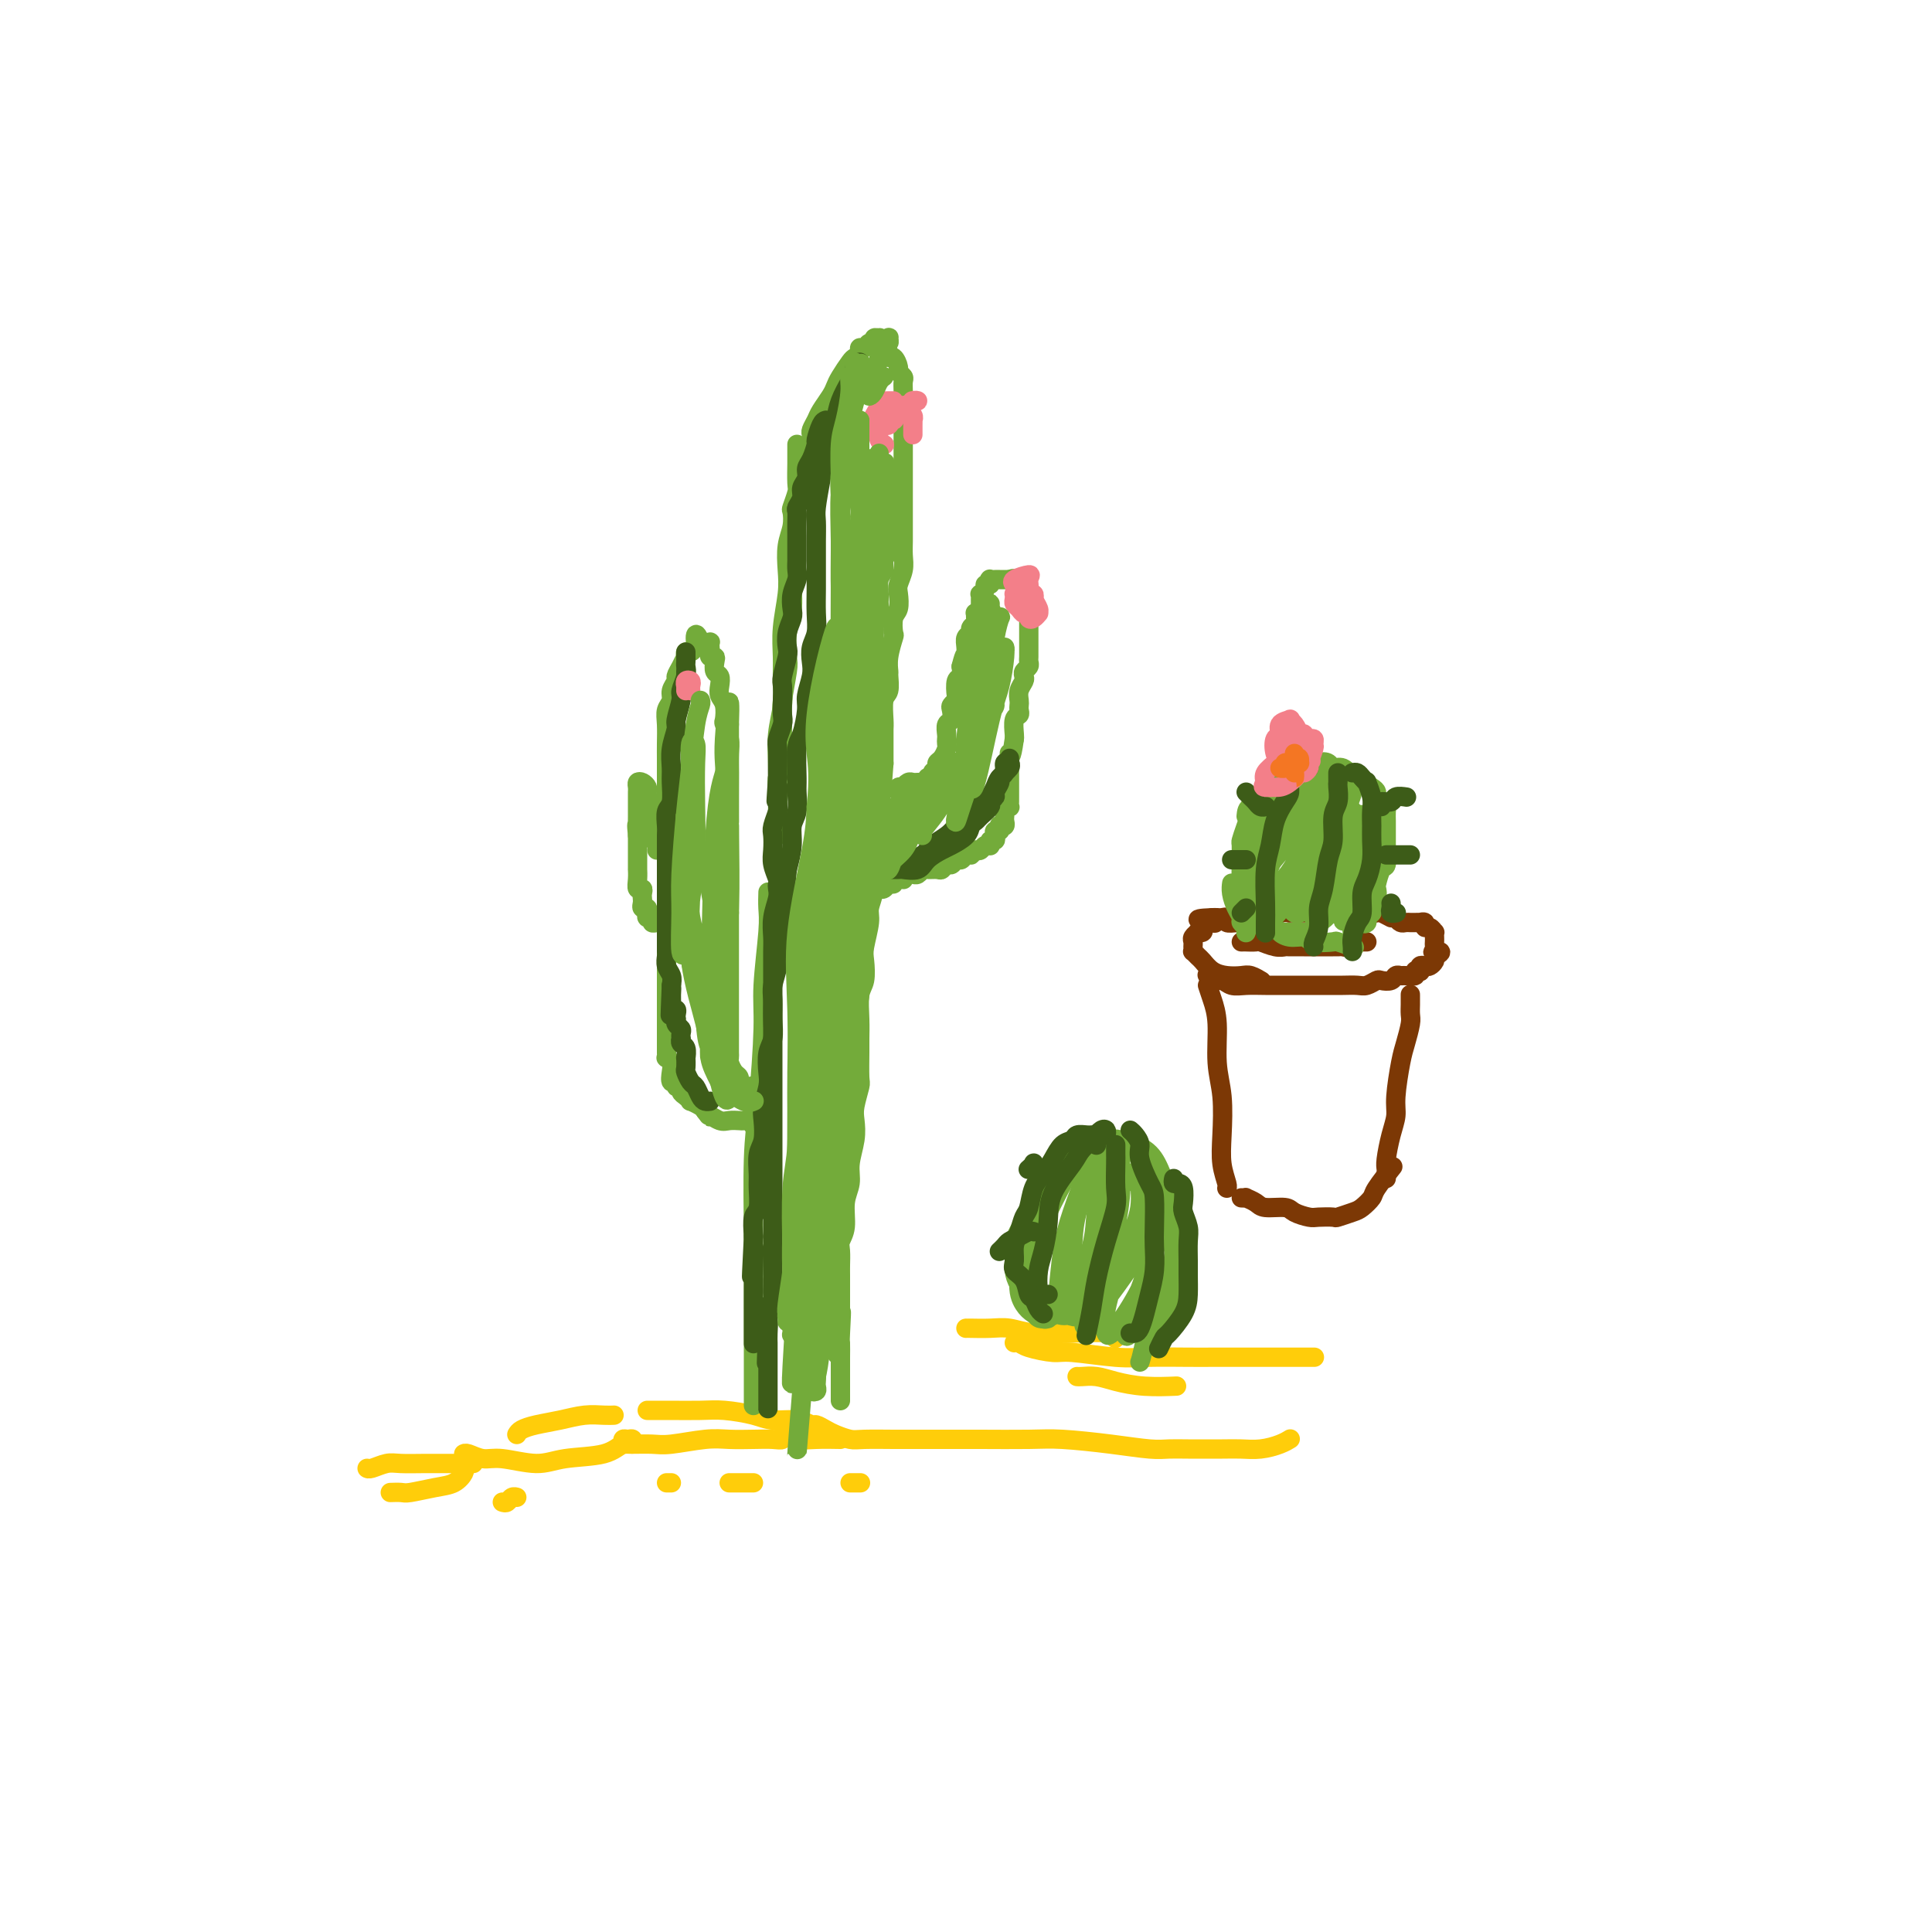 <svg viewBox='0 0 400 400' version='1.1' xmlns='http://www.w3.org/2000/svg' xmlns:xlink='http://www.w3.org/1999/xlink'><g fill='none' stroke='#FFCD0A' stroke-width='4' stroke-linecap='round' stroke-linejoin='round'><path d='M107,297c0.202,-0.332 0.403,-0.663 1,-1c0.597,-0.337 1.589,-0.679 3,-1c1.411,-0.321 3.240,-0.622 5,-1c1.760,-0.378 3.451,-0.833 5,-1c1.549,-0.167 2.955,-0.045 4,0c1.045,0.045 1.727,0.013 2,0c0.273,-0.013 0.136,-0.006 0,0'/><path d='M160,294c0.833,0.000 1.667,0.000 2,0c0.333,0.000 0.167,0.000 0,0'/><path d='M134,292c0.216,-0.000 0.432,-0.001 1,0c0.568,0.001 1.489,0.003 2,0c0.511,-0.003 0.613,-0.011 2,0c1.387,0.011 4.058,0.040 6,0c1.942,-0.040 3.154,-0.150 5,0c1.846,0.150 4.325,0.561 6,1c1.675,0.439 2.546,0.905 4,1c1.454,0.095 3.491,-0.182 5,0c1.509,0.182 2.491,0.823 3,1c0.509,0.177 0.545,-0.110 1,0c0.455,0.110 1.329,0.618 2,1c0.671,0.382 1.138,0.638 2,1c0.862,0.362 2.119,0.829 3,1c0.881,0.171 1.384,0.046 3,0c1.616,-0.046 4.343,-0.012 6,0c1.657,0.012 2.244,0.002 4,0c1.756,-0.002 4.679,0.002 7,0c2.321,-0.002 4.039,-0.011 7,0c2.961,0.011 7.167,0.041 10,0c2.833,-0.041 4.295,-0.155 7,0c2.705,0.155 6.653,0.577 10,1c3.347,0.423 6.092,0.845 8,1c1.908,0.155 2.978,0.042 4,0c1.022,-0.042 1.996,-0.014 4,0c2.004,0.014 5.038,0.014 7,0c1.962,-0.014 2.852,-0.042 4,0c1.148,0.042 2.555,0.156 4,0c1.445,-0.156 2.927,-0.580 4,-1c1.073,-0.420 1.735,-0.834 2,-1c0.265,-0.166 0.132,-0.083 0,0'/><path d='M174,298c-1.685,-0.031 -3.370,-0.062 -5,0c-1.630,0.062 -3.206,0.216 -4,0c-0.794,-0.216 -0.806,-0.804 -1,-1c-0.194,-0.196 -0.571,0.000 -1,0c-0.429,-0.000 -0.911,-0.196 -1,0c-0.089,0.196 0.216,0.784 0,1c-0.216,0.216 -0.953,0.062 -2,0c-1.047,-0.062 -2.404,-0.031 -4,0c-1.596,0.031 -3.432,0.061 -5,0c-1.568,-0.061 -2.869,-0.213 -5,0c-2.131,0.213 -5.093,0.790 -7,1c-1.907,0.210 -2.761,0.052 -4,0c-1.239,-0.052 -2.865,0.000 -4,0c-1.135,-0.000 -1.779,-0.054 -2,0c-0.221,0.054 -0.019,0.215 0,0c0.019,-0.215 -0.144,-0.806 0,-1c0.144,-0.194 0.594,0.007 1,0c0.406,-0.007 0.766,-0.224 1,0c0.234,0.224 0.341,0.888 0,1c-0.341,0.112 -1.130,-0.328 -2,0c-0.870,0.328 -1.821,1.423 -4,2c-2.179,0.577 -5.585,0.634 -8,1c-2.415,0.366 -3.838,1.040 -6,1c-2.162,-0.040 -5.063,-0.795 -7,-1c-1.937,-0.205 -2.911,0.141 -4,0c-1.089,-0.141 -2.293,-0.769 -3,-1c-0.707,-0.231 -0.916,-0.066 -1,0c-0.084,0.066 -0.042,0.033 0,0'/><path d='M98,303c-0.622,-0.001 -1.243,-0.001 -2,0c-0.757,0.001 -1.649,0.004 -3,0c-1.351,-0.004 -3.161,-0.015 -5,0c-1.839,0.015 -3.708,0.057 -5,0c-1.292,-0.057 -2.006,-0.211 -3,0c-0.994,0.211 -2.268,0.788 -3,1c-0.732,0.212 -0.924,0.061 -1,0c-0.076,-0.061 -0.038,-0.030 0,0'/><path d='M96,304c0.143,0.218 0.285,0.437 0,1c-0.285,0.563 -0.998,1.471 -2,2c-1.002,0.529 -2.293,0.678 -4,1c-1.707,0.322 -3.829,0.818 -5,1c-1.171,0.182 -1.392,0.049 -2,0c-0.608,-0.049 -1.602,-0.014 -2,0c-0.398,0.014 -0.199,0.007 0,0'/><path d='M104,311c0.339,0.113 0.679,0.226 1,0c0.321,-0.226 0.625,-0.792 1,-1c0.375,-0.208 0.821,-0.060 1,0c0.179,0.060 0.089,0.030 0,0'/><path d='M138,307c0.417,0.000 0.833,0.000 1,0c0.167,0.000 0.083,0.000 0,0'/><path d='M151,307c-0.030,0.000 -0.061,0.000 0,0c0.061,0.000 0.212,0.000 1,0c0.788,0.000 2.212,0.000 3,0c0.788,0.000 0.939,0.000 1,0c0.061,0.000 0.030,0.000 0,0'/><path d='M176,307c0.833,0.000 1.667,0.000 2,0c0.333,0.000 0.167,0.000 0,0'/></g>
<g fill='none' stroke='#73AB3A' stroke-width='4' stroke-linecap='round' stroke-linejoin='round'><path d='M156,291c0.000,-0.483 0.000,-0.967 0,-1c-0.000,-0.033 -0.000,0.384 0,0c0.000,-0.384 0.000,-1.570 0,-3c-0.000,-1.430 -0.001,-3.103 0,-5c0.001,-1.897 0.003,-4.017 0,-6c-0.003,-1.983 -0.011,-3.828 0,-7c0.011,-3.172 0.040,-7.672 0,-13c-0.040,-5.328 -0.151,-11.486 0,-16c0.151,-4.514 0.562,-7.386 1,-12c0.438,-4.614 0.902,-10.971 1,-15c0.098,-4.029 -0.170,-5.732 0,-9c0.170,-3.268 0.777,-8.103 1,-11c0.223,-2.897 0.060,-3.857 0,-5c-0.060,-1.143 -0.017,-2.469 0,-3c0.017,-0.531 0.009,-0.265 0,0'/><path d='M161,173c0.002,-0.610 0.004,-1.219 0,-2c-0.004,-0.781 -0.015,-1.733 0,-3c0.015,-1.267 0.057,-2.851 0,-4c-0.057,-1.149 -0.212,-1.865 0,-3c0.212,-1.135 0.793,-2.689 1,-4c0.207,-1.311 0.042,-2.379 0,-4c-0.042,-1.621 0.040,-3.794 0,-5c-0.040,-1.206 -0.203,-1.445 0,-3c0.203,-1.555 0.772,-4.425 1,-6c0.228,-1.575 0.114,-1.854 0,-3c-0.114,-1.146 -0.227,-3.157 0,-5c0.227,-1.843 0.793,-3.517 1,-5c0.207,-1.483 0.056,-2.776 0,-4c-0.056,-1.224 -0.015,-2.380 0,-4c0.015,-1.620 0.004,-3.705 0,-5c-0.004,-1.295 -0.001,-1.798 0,-2c0.001,-0.202 0.001,-0.101 0,0'/><path d='M161,164c-0.008,-0.534 -0.016,-1.069 0,-2c0.016,-0.931 0.057,-2.260 0,-4c-0.057,-1.740 -0.212,-3.891 0,-6c0.212,-2.109 0.793,-4.178 1,-6c0.207,-1.822 0.042,-3.399 0,-5c-0.042,-1.601 0.040,-3.225 0,-5c-0.040,-1.775 -0.203,-3.699 0,-6c0.203,-2.301 0.773,-4.978 1,-7c0.227,-2.022 0.112,-3.390 0,-5c-0.112,-1.610 -0.223,-3.461 0,-5c0.223,-1.539 0.778,-2.766 1,-4c0.222,-1.234 0.112,-2.475 0,-3c-0.112,-0.525 -0.226,-0.335 0,-1c0.226,-0.665 0.793,-2.185 1,-3c0.207,-0.815 0.056,-0.926 0,-2c-0.056,-1.074 -0.015,-3.111 0,-4c0.015,-0.889 0.004,-0.630 0,-1c-0.004,-0.370 -0.001,-1.369 0,-2c0.001,-0.631 0.000,-0.895 0,-1c-0.000,-0.105 -0.000,-0.053 0,0'/><path d='M168,91c0.026,-0.359 0.052,-0.719 0,-1c-0.052,-0.281 -0.182,-0.484 0,-1c0.182,-0.516 0.678,-1.344 1,-2c0.322,-0.656 0.471,-1.139 1,-2c0.529,-0.861 1.437,-2.101 2,-3c0.563,-0.899 0.782,-1.459 1,-2c0.218,-0.541 0.436,-1.063 1,-2c0.564,-0.937 1.475,-2.288 2,-3c0.525,-0.712 0.665,-0.783 1,-1c0.335,-0.217 0.864,-0.579 1,-1c0.136,-0.421 -0.122,-0.901 0,-1c0.122,-0.099 0.625,0.184 1,0c0.375,-0.184 0.623,-0.835 1,-1c0.377,-0.165 0.885,0.156 1,0c0.115,-0.156 -0.161,-0.789 0,-1c0.161,-0.211 0.760,-0.001 1,0c0.240,0.001 0.121,-0.207 0,0c-0.121,0.207 -0.243,0.830 0,1c0.243,0.170 0.852,-0.114 1,0c0.148,0.114 -0.167,0.626 0,1c0.167,0.374 0.814,0.611 1,1c0.186,0.389 -0.090,0.930 0,1c0.090,0.070 0.546,-0.333 1,0c0.454,0.333 0.906,1.401 1,2c0.094,0.599 -0.171,0.728 0,1c0.171,0.272 0.778,0.686 1,1c0.222,0.314 0.060,0.527 0,1c-0.060,0.473 -0.016,1.204 0,2c0.016,0.796 0.005,1.656 0,2c-0.005,0.344 -0.002,0.172 0,0'/><path d='M187,83c0.155,1.414 0.041,1.448 0,2c-0.041,0.552 -0.011,1.620 0,2c0.011,0.380 0.003,0.070 0,1c-0.003,0.930 -0.001,3.100 0,4c0.001,0.900 0.000,0.529 0,1c-0.000,0.471 -0.000,1.784 0,3c0.000,1.216 -0.000,2.335 0,3c0.000,0.665 0.000,0.877 0,2c-0.000,1.123 -0.000,3.157 0,4c0.000,0.843 0.001,0.493 0,1c-0.001,0.507 -0.004,1.869 0,3c0.004,1.131 0.015,2.031 0,3c-0.015,0.969 -0.056,2.007 0,3c0.056,0.993 0.207,1.941 0,3c-0.207,1.059 -0.774,2.228 -1,3c-0.226,0.772 -0.112,1.146 0,2c0.112,0.854 0.222,2.188 0,3c-0.222,0.812 -0.777,1.100 -1,2c-0.223,0.900 -0.112,2.410 0,3c0.112,0.590 0.227,0.259 0,1c-0.227,0.741 -0.797,2.552 -1,4c-0.203,1.448 -0.040,2.531 0,3c0.040,0.469 -0.042,0.324 0,1c0.042,0.676 0.207,2.172 0,3c-0.207,0.828 -0.788,0.988 -1,2c-0.212,1.012 -0.057,2.877 0,4c0.057,1.123 0.015,1.502 0,2c-0.015,0.498 -0.004,1.113 0,2c0.004,0.887 0.001,2.047 0,3c-0.001,0.953 -0.000,1.701 0,2c0.000,0.299 0.000,0.150 0,0'/><path d='M183,158c-0.845,12.345 -0.957,5.709 -1,4c-0.043,-1.709 -0.015,1.511 0,3c0.015,1.489 0.019,1.248 0,2c-0.019,0.752 -0.062,2.498 0,4c0.062,1.502 0.228,2.759 0,4c-0.228,1.241 -0.849,2.465 -1,4c-0.151,1.535 0.170,3.382 0,5c-0.170,1.618 -0.829,3.007 -1,4c-0.171,0.993 0.147,1.590 0,3c-0.147,1.410 -0.757,3.633 -1,5c-0.243,1.367 -0.118,1.878 0,3c0.118,1.122 0.228,2.853 0,4c-0.228,1.147 -0.793,1.708 -1,3c-0.207,1.292 -0.054,3.313 0,5c0.054,1.687 0.011,3.039 0,4c-0.011,0.961 0.011,1.530 0,3c-0.011,1.470 -0.054,3.841 0,5c0.054,1.159 0.207,1.107 0,2c-0.207,0.893 -0.772,2.731 -1,4c-0.228,1.269 -0.118,1.969 0,3c0.118,1.031 0.243,2.394 0,4c-0.243,1.606 -0.853,3.456 -1,5c-0.147,1.544 0.171,2.783 0,4c-0.171,1.217 -0.830,2.413 -1,4c-0.170,1.587 0.151,3.564 0,5c-0.151,1.436 -0.772,2.331 -1,3c-0.228,0.669 -0.061,1.113 0,2c0.061,0.887 0.016,2.217 0,3c-0.016,0.783 -0.004,1.018 0,2c0.004,0.982 0.001,2.709 0,4c-0.001,1.291 -0.001,2.145 0,3'/><path d='M174,271c-1.392,17.772 -0.373,5.703 0,2c0.373,-3.703 0.100,0.962 0,3c-0.100,2.038 -0.027,1.449 0,2c0.027,0.551 0.007,2.242 0,3c-0.007,0.758 -0.002,0.584 0,1c0.002,0.416 0.001,1.421 0,2c-0.001,0.579 -0.000,0.732 0,1c0.000,0.268 0.000,0.650 0,1c-0.000,0.350 -0.000,0.668 0,1c0.000,0.332 0.000,0.677 0,1c-0.000,0.323 -0.000,0.626 0,1c0.000,0.374 0.000,0.821 0,1c-0.000,0.179 -0.000,0.089 0,0'/><path d='M186,164c-0.120,-0.415 -0.239,-0.829 0,-1c0.239,-0.171 0.837,-0.098 1,0c0.163,0.098 -0.110,0.223 0,0c0.110,-0.223 0.603,-0.792 1,-1c0.397,-0.208 0.699,-0.055 1,0c0.301,0.055 0.601,0.011 1,0c0.399,-0.011 0.895,0.012 1,0c0.105,-0.012 -0.183,-0.059 0,0c0.183,0.059 0.838,0.223 1,0c0.162,-0.223 -0.167,-0.834 0,-1c0.167,-0.166 0.832,0.111 1,0c0.168,-0.111 -0.162,-0.611 0,-1c0.162,-0.389 0.814,-0.667 1,-1c0.186,-0.333 -0.094,-0.719 0,-1c0.094,-0.281 0.561,-0.455 1,-1c0.439,-0.545 0.849,-1.459 1,-2c0.151,-0.541 0.044,-0.707 0,-1c-0.044,-0.293 -0.026,-0.712 0,-1c0.026,-0.288 0.058,-0.444 0,-1c-0.058,-0.556 -0.208,-1.511 0,-2c0.208,-0.489 0.774,-0.510 1,-1c0.226,-0.490 0.112,-1.448 0,-2c-0.112,-0.552 -0.222,-0.696 0,-1c0.222,-0.304 0.778,-0.766 1,-1c0.222,-0.234 0.111,-0.238 0,-1c-0.111,-0.762 -0.222,-2.282 0,-3c0.222,-0.718 0.778,-0.634 1,-1c0.222,-0.366 0.111,-1.183 0,-2'/><path d='M199,138c0.847,-3.417 0.963,-2.460 1,-2c0.037,0.460 -0.005,0.421 0,0c0.005,-0.421 0.058,-1.226 0,-2c-0.058,-0.774 -0.226,-1.517 0,-2c0.226,-0.483 0.845,-0.708 1,-1c0.155,-0.292 -0.156,-0.653 0,-1c0.156,-0.347 0.778,-0.681 1,-1c0.222,-0.319 0.046,-0.624 0,-1c-0.046,-0.376 0.040,-0.822 0,-1c-0.040,-0.178 -0.207,-0.089 0,0c0.207,0.089 0.788,0.178 1,0c0.212,-0.178 0.056,-0.621 0,-1c-0.056,-0.379 -0.011,-0.693 0,-1c0.011,-0.307 -0.012,-0.608 0,-1c0.012,-0.392 0.060,-0.874 0,-1c-0.060,-0.126 -0.226,0.106 0,0c0.226,-0.106 0.844,-0.550 1,-1c0.156,-0.450 -0.151,-0.905 0,-1c0.151,-0.095 0.762,0.171 1,0c0.238,-0.171 0.105,-0.778 0,-1c-0.105,-0.222 -0.182,-0.060 0,0c0.182,0.060 0.623,0.016 1,0c0.377,-0.016 0.689,-0.004 1,0c0.311,0.004 0.622,0.001 1,0c0.378,-0.001 0.822,-0.000 1,0c0.178,0.000 0.089,0.000 0,0'/><path d='M209,120c1.017,-0.358 1.061,-0.253 1,0c-0.061,0.253 -0.226,0.655 0,1c0.226,0.345 0.844,0.632 1,1c0.156,0.368 -0.151,0.818 0,1c0.151,0.182 0.758,0.095 1,0c0.242,-0.095 0.117,-0.198 0,0c-0.117,0.198 -0.228,0.697 0,1c0.228,0.303 0.793,0.410 1,1c0.207,0.590 0.055,1.664 0,2c-0.055,0.336 -0.015,-0.065 0,0c0.015,0.065 0.004,0.595 0,1c-0.004,0.405 -0.001,0.686 0,1c0.001,0.314 0.000,0.660 0,1c-0.000,0.340 0.000,0.672 0,1c-0.000,0.328 -0.000,0.651 0,1c0.000,0.349 0.001,0.723 0,1c-0.001,0.277 -0.004,0.455 0,1c0.004,0.545 0.015,1.456 0,2c-0.015,0.544 -0.056,0.722 0,1c0.056,0.278 0.207,0.654 0,1c-0.207,0.346 -0.774,0.660 -1,1c-0.226,0.340 -0.113,0.707 0,1c0.113,0.293 0.226,0.512 0,1c-0.226,0.488 -0.792,1.245 -1,2c-0.208,0.755 -0.060,1.510 0,2c0.060,0.490 0.030,0.716 0,1c-0.030,0.284 -0.061,0.626 0,1c0.061,0.374 0.212,0.781 0,1c-0.212,0.219 -0.788,0.251 -1,1c-0.212,0.749 -0.061,2.214 0,3c0.061,0.786 0.030,0.893 0,1'/><path d='M210,153c-0.691,4.964 -0.917,3.375 -1,3c-0.083,-0.375 -0.022,0.463 0,1c0.022,0.537 0.006,0.774 0,1c-0.006,0.226 -0.002,0.442 0,1c0.002,0.558 0.000,1.459 0,2c-0.000,0.541 -0.000,0.722 0,1c0.000,0.278 -0.000,0.653 0,1c0.000,0.347 0.001,0.668 0,1c-0.001,0.332 -0.004,0.677 0,1c0.004,0.323 0.015,0.625 0,1c-0.015,0.375 -0.057,0.821 0,1c0.057,0.179 0.211,0.089 0,0c-0.211,-0.089 -0.788,-0.178 -1,0c-0.212,0.178 -0.061,0.622 0,1c0.061,0.378 0.030,0.689 0,1c-0.030,0.311 -0.060,0.623 0,1c0.060,0.377 0.208,0.818 0,1c-0.208,0.182 -0.774,0.104 -1,0c-0.226,-0.104 -0.112,-0.234 0,0c0.112,0.234 0.222,0.832 0,1c-0.222,0.168 -0.778,-0.095 -1,0c-0.222,0.095 -0.112,0.547 0,1c0.112,0.453 0.227,0.906 0,1c-0.227,0.094 -0.796,-0.172 -1,0c-0.204,0.172 -0.044,0.782 0,1c0.044,0.218 -0.030,0.045 0,0c0.030,-0.045 0.163,0.040 0,0c-0.163,-0.040 -0.621,-0.203 -1,0c-0.379,0.203 -0.680,0.772 -1,1c-0.320,0.228 -0.660,0.114 -1,0'/><path d='M202,176c-1.107,1.018 -0.874,1.061 -1,1c-0.126,-0.061 -0.611,-0.228 -1,0c-0.389,0.228 -0.682,0.849 -1,1c-0.318,0.151 -0.662,-0.170 -1,0c-0.338,0.170 -0.672,0.830 -1,1c-0.328,0.170 -0.651,-0.152 -1,0c-0.349,0.152 -0.723,0.776 -1,1c-0.277,0.224 -0.455,0.046 -1,0c-0.545,-0.046 -1.455,0.041 -2,0c-0.545,-0.041 -0.724,-0.208 -1,0c-0.276,0.208 -0.648,0.792 -1,1c-0.352,0.208 -0.682,0.042 -1,0c-0.318,-0.042 -0.624,0.042 -1,0c-0.376,-0.042 -0.823,-0.208 -1,0c-0.177,0.208 -0.085,0.792 0,1c0.085,0.208 0.163,0.041 0,0c-0.163,-0.041 -0.568,0.045 -1,0c-0.432,-0.045 -0.890,-0.222 -1,0c-0.110,0.222 0.128,0.844 0,1c-0.128,0.156 -0.622,-0.154 -1,0c-0.378,0.154 -0.640,0.772 -1,1c-0.360,0.228 -0.817,0.065 -1,0c-0.183,-0.065 -0.091,-0.033 0,0'/><path d='M158,225c0.083,0.421 0.167,0.841 0,1c-0.167,0.159 -0.584,0.056 -1,0c-0.416,-0.056 -0.832,-0.067 -1,0c-0.168,0.067 -0.087,0.210 0,0c0.087,-0.210 0.181,-0.773 0,-1c-0.181,-0.227 -0.636,-0.117 -1,0c-0.364,0.117 -0.636,0.239 -1,0c-0.364,-0.239 -0.819,-0.841 -1,-1c-0.181,-0.159 -0.087,0.126 0,0c0.087,-0.126 0.167,-0.664 0,-1c-0.167,-0.336 -0.581,-0.470 -1,-1c-0.419,-0.530 -0.844,-1.454 -1,-2c-0.156,-0.546 -0.042,-0.713 0,-1c0.042,-0.287 0.011,-0.694 0,-1c-0.011,-0.306 -0.003,-0.513 0,-1c0.003,-0.487 0.001,-1.256 0,-2c-0.001,-0.744 -0.000,-1.462 0,-2c0.000,-0.538 0.000,-0.894 0,-2c-0.000,-1.106 -0.000,-2.962 0,-4c0.000,-1.038 0.000,-1.260 0,-2c-0.000,-0.740 -0.000,-1.999 0,-3c0.000,-1.001 0.000,-1.742 0,-3c-0.000,-1.258 -0.000,-3.031 0,-4c0.000,-0.969 0.000,-1.134 0,-2c-0.000,-0.866 -0.000,-2.433 0,-4'/><path d='M151,189c0.000,-5.247 0.000,-2.863 0,-3c-0.000,-0.137 -0.000,-2.793 0,-4c0.000,-1.207 0.000,-0.966 0,-3c-0.000,-2.034 -0.000,-6.345 0,-8c0.000,-1.655 0.000,-0.654 0,-1c-0.000,-0.346 -0.000,-2.039 0,-3c0.000,-0.961 0.001,-1.190 0,-2c-0.001,-0.810 -0.004,-2.200 0,-3c0.004,-0.800 0.015,-1.011 0,-2c-0.015,-0.989 -0.056,-2.758 0,-4c0.056,-1.242 0.207,-1.957 0,-3c-0.207,-1.043 -0.774,-2.415 -1,-3c-0.226,-0.585 -0.112,-0.384 0,-1c0.112,-0.616 0.223,-2.048 0,-3c-0.223,-0.952 -0.778,-1.424 -1,-2c-0.222,-0.576 -0.111,-1.254 0,-2c0.111,-0.746 0.222,-1.558 0,-2c-0.222,-0.442 -0.778,-0.514 -1,-1c-0.222,-0.486 -0.112,-1.387 0,-2c0.112,-0.613 0.226,-0.939 0,-1c-0.226,-0.061 -0.792,0.141 -1,0c-0.208,-0.141 -0.059,-0.626 0,-1c0.059,-0.374 0.027,-0.636 0,-1c-0.027,-0.364 -0.048,-0.830 0,-1c0.048,-0.170 0.167,-0.046 0,0c-0.167,0.046 -0.619,0.013 -1,0c-0.381,-0.013 -0.690,-0.007 -1,0'/><path d='M145,133c-1.167,-3.137 -1.083,-0.980 -1,0c0.083,0.980 0.167,0.783 0,1c-0.167,0.217 -0.583,0.848 -1,1c-0.417,0.152 -0.834,-0.177 -1,0c-0.166,0.177 -0.082,0.859 0,1c0.082,0.141 0.162,-0.257 0,0c-0.162,0.257 -0.564,1.171 -1,2c-0.436,0.829 -0.905,1.572 -1,2c-0.095,0.428 0.185,0.539 0,1c-0.185,0.461 -0.834,1.271 -1,2c-0.166,0.729 0.152,1.378 0,2c-0.152,0.622 -0.773,1.216 -1,2c-0.227,0.784 -0.061,1.759 0,3c0.061,1.241 0.016,2.749 0,4c-0.016,1.251 -0.004,2.246 0,3c0.004,0.754 0.001,1.268 0,2c-0.001,0.732 -0.000,1.683 0,3c0.000,1.317 0.000,3.000 0,4c-0.000,1.000 -0.000,1.316 0,2c0.000,0.684 0.000,1.738 0,3c-0.000,1.262 -0.000,2.734 0,4c0.000,1.266 0.000,2.325 0,3c-0.000,0.675 -0.000,0.966 0,2c0.000,1.034 0.000,2.809 0,4c-0.000,1.191 -0.000,1.796 0,3c0.000,1.204 0.000,3.008 0,4c-0.000,0.992 -0.000,1.172 0,2c0.000,0.828 0.000,2.304 0,3c-0.000,0.696 -0.000,0.610 0,1c0.000,0.390 0.000,1.254 0,2c-0.000,0.746 -0.000,1.373 0,2'/><path d='M138,201c-0.000,8.007 -0.000,2.523 0,1c0.000,-1.523 0.000,0.915 0,2c-0.000,1.085 -0.000,0.815 0,1c0.000,0.185 0.000,0.823 0,1c-0.000,0.177 -0.000,-0.107 0,0c0.000,0.107 0.000,0.606 0,1c-0.000,0.394 -0.000,0.683 0,1c0.000,0.317 0.000,0.662 0,1c-0.000,0.338 -0.000,0.668 0,1c0.000,0.332 0.000,0.666 0,1c-0.000,0.334 -0.000,0.667 0,1c0.000,0.333 0.000,0.667 0,1c-0.000,0.333 -0.000,0.666 0,1c0.000,0.334 0.000,0.668 0,1c-0.000,0.332 -0.001,0.663 0,1c0.001,0.337 0.004,0.681 0,1c-0.004,0.319 -0.015,0.613 0,1c0.015,0.387 0.055,0.868 0,1c-0.055,0.132 -0.207,-0.085 0,0c0.207,0.085 0.772,0.472 1,1c0.228,0.528 0.118,1.198 0,2c-0.118,0.802 -0.242,1.734 0,2c0.242,0.266 0.852,-0.136 1,0c0.148,0.136 -0.166,0.811 0,1c0.166,0.189 0.813,-0.108 1,0c0.187,0.108 -0.087,0.620 0,1c0.087,0.380 0.534,0.627 1,1c0.466,0.373 0.950,0.873 1,1c0.050,0.127 -0.333,-0.120 0,0c0.333,0.120 1.381,0.606 2,1c0.619,0.394 0.810,0.697 1,1'/><path d='M146,230c1.367,1.868 0.786,1.037 1,1c0.214,-0.037 1.223,0.721 2,1c0.777,0.279 1.321,0.078 2,0c0.679,-0.078 1.492,-0.035 2,0c0.508,0.035 0.710,0.062 1,0c0.290,-0.062 0.666,-0.213 1,0c0.334,0.213 0.626,0.789 1,1c0.374,0.211 0.832,0.057 1,0c0.168,-0.057 0.048,-0.016 0,0c-0.048,0.016 -0.024,0.008 0,0'/><path d='M138,189c0.007,0.022 0.013,0.044 0,0c-0.013,-0.044 -0.046,-0.154 0,0c0.046,0.154 0.171,0.573 0,1c-0.171,0.427 -0.638,0.861 -1,1c-0.362,0.139 -0.619,-0.019 -1,0c-0.381,0.019 -0.887,0.215 -1,0c-0.113,-0.215 0.166,-0.841 0,-1c-0.166,-0.159 -0.775,0.150 -1,0c-0.225,-0.150 -0.064,-0.757 0,-1c0.064,-0.243 0.031,-0.121 0,0c-0.031,0.121 -0.061,0.239 0,0c0.061,-0.239 0.212,-0.837 0,-1c-0.212,-0.163 -0.788,0.110 -1,0c-0.212,-0.110 -0.061,-0.602 0,-1c0.061,-0.398 0.030,-0.700 0,-1c-0.030,-0.300 -0.061,-0.596 0,-1c0.061,-0.404 0.212,-0.916 0,-1c-0.212,-0.084 -0.789,0.259 -1,0c-0.211,-0.259 -0.057,-1.119 0,-2c0.057,-0.881 0.015,-1.781 0,-2c-0.015,-0.219 -0.004,0.244 0,0c0.004,-0.244 0.001,-1.195 0,-2c-0.001,-0.805 -0.000,-1.463 0,-2c0.000,-0.537 0.000,-0.952 0,-1c-0.000,-0.048 -0.000,0.272 0,0c0.000,-0.272 0.000,-1.136 0,-2'/><path d='M132,173c-0.309,-2.952 -0.083,-2.331 0,-2c0.083,0.331 0.022,0.373 0,0c-0.022,-0.373 -0.006,-1.161 0,-2c0.006,-0.839 0.002,-1.731 0,-2c-0.002,-0.269 -0.000,0.083 0,0c0.000,-0.083 -0.001,-0.600 0,-1c0.001,-0.400 0.003,-0.682 0,-1c-0.003,-0.318 -0.011,-0.671 0,-1c0.011,-0.329 0.041,-0.635 0,-1c-0.041,-0.365 -0.154,-0.788 0,-1c0.154,-0.212 0.576,-0.212 1,0c0.424,0.212 0.849,0.636 1,1c0.151,0.364 0.026,0.669 0,1c-0.026,0.331 0.045,0.688 0,1c-0.045,0.312 -0.208,0.580 0,1c0.208,0.420 0.787,0.994 1,1c0.213,0.006 0.061,-0.556 0,0c-0.061,0.556 -0.030,2.230 0,3c0.030,0.770 0.061,0.637 0,1c-0.061,0.363 -0.212,1.221 0,2c0.212,0.779 0.788,1.479 1,2c0.212,0.521 0.061,0.863 0,1c-0.061,0.137 -0.030,0.068 0,0'/></g>
<g fill='none' stroke='#3D5C18' stroke-width='4' stroke-linecap='round' stroke-linejoin='round'><path d='M171,87c-0.304,0.092 -0.607,0.185 -1,1c-0.393,0.815 -0.875,2.354 -1,3c-0.125,0.646 0.106,0.400 0,1c-0.106,0.600 -0.549,2.047 -1,3c-0.451,0.953 -0.909,1.411 -1,2c-0.091,0.589 0.186,1.309 0,2c-0.186,0.691 -0.834,1.353 -1,2c-0.166,0.647 0.152,1.278 0,2c-0.152,0.722 -0.773,1.534 -1,2c-0.227,0.466 -0.061,0.586 0,1c0.061,0.414 0.016,1.122 0,2c-0.016,0.878 -0.003,1.925 0,3c0.003,1.075 -0.003,2.177 0,3c0.003,0.823 0.015,1.365 0,2c-0.015,0.635 -0.055,1.363 0,2c0.055,0.637 0.207,1.185 0,2c-0.207,0.815 -0.774,1.899 -1,3c-0.226,1.101 -0.112,2.218 0,3c0.112,0.782 0.222,1.228 0,2c-0.222,0.772 -0.778,1.868 -1,3c-0.222,1.132 -0.112,2.298 0,3c0.112,0.702 0.226,0.941 0,2c-0.226,1.059 -0.792,2.940 -1,4c-0.208,1.060 -0.060,1.299 0,2c0.060,0.701 0.030,1.864 0,3c-0.030,1.136 -0.061,2.247 0,3c0.061,0.753 0.212,1.149 0,2c-0.212,0.851 -0.789,2.156 -1,3c-0.211,0.844 -0.057,1.227 0,2c0.057,0.773 0.016,1.935 0,3c-0.016,1.065 -0.008,2.032 0,3'/><path d='M161,161c-0.614,8.800 -0.151,3.302 0,2c0.151,-1.302 -0.012,1.594 0,3c0.012,1.406 0.198,1.324 0,2c-0.198,0.676 -0.781,2.111 -1,3c-0.219,0.889 -0.073,1.232 0,2c0.073,0.768 0.072,1.960 0,3c-0.072,1.040 -0.214,1.929 0,3c0.214,1.071 0.786,2.323 1,3c0.214,0.677 0.072,0.779 0,1c-0.072,0.221 -0.072,0.561 0,1c0.072,0.439 0.215,0.978 0,2c-0.215,1.022 -0.790,2.528 -1,4c-0.210,1.472 -0.056,2.910 0,4c0.056,1.090 0.015,1.831 0,3c-0.015,1.169 -0.003,2.767 0,4c0.003,1.233 -0.003,2.100 0,3c0.003,0.900 0.015,1.834 0,3c-0.015,1.166 -0.055,2.565 0,4c0.055,1.435 0.207,2.905 0,4c-0.207,1.095 -0.774,1.814 -1,3c-0.226,1.186 -0.112,2.838 0,4c0.112,1.162 0.222,1.832 0,3c-0.222,1.168 -0.777,2.834 -1,4c-0.223,1.166 -0.112,1.833 0,3c0.112,1.167 0.227,2.834 0,4c-0.227,1.166 -0.797,1.830 -1,3c-0.203,1.170 -0.041,2.847 0,4c0.041,1.153 -0.041,1.783 0,3c0.041,1.217 0.203,3.020 0,4c-0.203,0.980 -0.772,1.137 -1,2c-0.228,0.863 -0.114,2.431 0,4'/><path d='M156,256c-0.774,15.145 -0.207,5.508 0,3c0.207,-2.508 0.056,2.115 0,4c-0.056,1.885 -0.015,1.034 0,2c0.015,0.966 0.004,3.751 0,5c-0.004,1.249 -0.001,0.963 0,1c0.001,0.037 0.000,0.395 0,1c-0.000,0.605 -0.000,1.455 0,2c0.000,0.545 0.000,0.785 0,1c-0.000,0.215 -0.000,0.404 0,1c0.000,0.596 0.000,1.599 0,2c-0.000,0.401 -0.000,0.201 0,0'/><path d='M142,139c0.000,0.417 0.000,0.833 0,1c0.000,0.167 0.000,0.083 0,0'/><path d='M142,135c0.001,0.448 0.001,0.895 0,1c-0.001,0.105 -0.004,-0.133 0,0c0.004,0.133 0.016,0.638 0,1c-0.016,0.362 -0.061,0.580 0,1c0.061,0.420 0.228,1.041 0,2c-0.228,0.959 -0.849,2.254 -1,3c-0.151,0.746 0.170,0.941 0,2c-0.170,1.059 -0.830,2.981 -1,4c-0.170,1.019 0.152,1.134 0,2c-0.152,0.866 -0.776,2.482 -1,4c-0.224,1.518 -0.046,2.938 0,4c0.046,1.062 -0.040,1.764 0,3c0.040,1.236 0.207,3.005 0,4c-0.207,0.995 -0.788,1.217 -1,2c-0.212,0.783 -0.057,2.126 0,3c0.057,0.874 0.015,1.277 0,2c-0.015,0.723 -0.004,1.765 0,3c0.004,1.235 0.001,2.664 0,4c-0.001,1.336 -0.000,2.581 0,4c0.000,1.419 0.000,3.013 0,4c-0.000,0.987 -0.000,1.368 0,2c0.000,0.632 0.000,1.517 0,2c-0.000,0.483 -0.001,0.566 0,1c0.001,0.434 0.004,1.218 0,2c-0.004,0.782 -0.015,1.560 0,2c0.015,0.440 0.056,0.541 0,1c-0.056,0.459 -0.207,1.278 0,2c0.207,0.722 0.774,1.349 1,2c0.226,0.651 0.113,1.325 0,2'/><path d='M139,204c-0.463,11.155 -0.120,4.543 0,2c0.120,-2.543 0.018,-1.019 0,0c-0.018,1.019 0.048,1.531 0,2c-0.048,0.469 -0.209,0.895 0,1c0.209,0.105 0.787,-0.113 1,0c0.213,0.113 0.061,0.555 0,1c-0.061,0.445 -0.030,0.892 0,1c0.030,0.108 0.061,-0.125 0,0c-0.061,0.125 -0.212,0.607 0,1c0.212,0.393 0.788,0.697 1,1c0.212,0.303 0.061,0.605 0,1c-0.061,0.395 -0.030,0.885 0,1c0.030,0.115 0.061,-0.143 0,0c-0.061,0.143 -0.212,0.686 0,1c0.212,0.314 0.788,0.398 1,1c0.212,0.602 0.060,1.724 0,2c-0.060,0.276 -0.027,-0.292 0,0c0.027,0.292 0.049,1.444 0,2c-0.049,0.556 -0.168,0.517 0,1c0.168,0.483 0.623,1.488 1,2c0.377,0.512 0.676,0.529 1,1c0.324,0.471 0.675,1.394 1,2c0.325,0.606 0.626,0.894 1,1c0.374,0.106 0.821,0.030 1,0c0.179,-0.030 0.089,-0.015 0,0'/><path d='M178,75c-0.438,0.344 -0.877,0.689 -1,1c-0.123,0.311 0.069,0.590 0,1c-0.069,0.410 -0.400,0.951 -1,2c-0.600,1.049 -1.470,2.606 -2,4c-0.530,1.394 -0.720,2.625 -1,4c-0.280,1.375 -0.649,2.894 -1,4c-0.351,1.106 -0.682,1.797 -1,3c-0.318,1.203 -0.621,2.916 -1,5c-0.379,2.084 -0.834,4.539 -1,6c-0.166,1.461 -0.045,1.929 0,3c0.045,1.071 0.012,2.743 0,4c-0.012,1.257 -0.002,2.097 0,3c0.002,0.903 -0.003,1.869 0,3c0.003,1.131 0.015,2.428 0,4c-0.015,1.572 -0.055,3.420 0,5c0.055,1.580 0.207,2.892 0,4c-0.207,1.108 -0.773,2.013 -1,3c-0.227,0.987 -0.116,2.058 0,3c0.116,0.942 0.238,1.757 0,3c-0.238,1.243 -0.834,2.914 -1,4c-0.166,1.086 0.099,1.587 0,3c-0.099,1.413 -0.561,3.736 -1,5c-0.439,1.264 -0.854,1.468 -1,3c-0.146,1.532 -0.024,4.394 0,6c0.024,1.606 -0.049,1.958 0,3c0.049,1.042 0.219,2.774 0,4c-0.219,1.226 -0.828,1.945 -1,3c-0.172,1.055 0.094,2.444 0,4c-0.094,1.556 -0.547,3.278 -1,5'/><path d='M163,180c-1.150,12.465 -1.025,6.129 -1,5c0.025,-1.129 -0.050,2.950 0,5c0.050,2.050 0.224,2.070 0,3c-0.224,0.930 -0.845,2.770 -1,4c-0.155,1.230 0.154,1.849 0,3c-0.154,1.151 -0.773,2.835 -1,4c-0.227,1.165 -0.061,1.813 0,3c0.061,1.187 0.016,2.913 0,4c-0.016,1.087 -0.004,1.535 0,2c0.004,0.465 0.001,0.947 0,2c-0.001,1.053 -0.000,2.676 0,4c0.000,1.324 0.000,2.349 0,3c-0.000,0.651 -0.000,0.927 0,2c0.000,1.073 0.000,2.943 0,4c-0.000,1.057 -0.000,1.300 0,2c0.000,0.700 0.000,1.855 0,3c-0.000,1.145 -0.000,2.278 0,3c0.000,0.722 0.000,1.031 0,2c-0.000,0.969 -0.000,2.598 0,4c0.000,1.402 0.000,2.576 0,4c-0.000,1.424 -0.000,3.098 0,4c0.000,0.902 0.000,1.032 0,2c-0.000,0.968 -0.000,2.774 0,4c0.000,1.226 0.001,1.871 0,3c-0.001,1.129 -0.004,2.740 0,4c0.004,1.260 0.015,2.168 0,3c-0.015,0.832 -0.057,1.588 0,2c0.057,0.412 0.211,0.482 0,1c-0.211,0.518 -0.788,1.486 -1,2c-0.212,0.514 -0.061,0.576 0,1c0.061,0.424 0.030,1.212 0,2'/><path d='M159,274c-0.619,15.020 -0.166,5.569 0,2c0.166,-3.569 0.044,-1.257 0,0c-0.044,1.257 -0.012,1.459 0,2c0.012,0.541 0.003,1.423 0,2c-0.003,0.577 -0.001,0.851 0,1c0.001,0.149 0.000,0.173 0,1c-0.000,0.827 -0.000,2.458 0,3c0.000,0.542 0.000,-0.006 0,0c-0.000,0.006 -0.000,0.564 0,1c0.000,0.436 0.000,0.748 0,1c-0.000,0.252 -0.000,0.442 0,1c0.000,0.558 0.000,1.484 0,2c-0.000,0.516 -0.000,0.623 0,1c0.000,0.377 0.000,1.025 0,1c-0.000,-0.025 -0.000,-0.721 0,-1c0.000,-0.279 0.000,-0.139 0,0'/><path d='M186,171c-0.422,0.000 -0.844,0.000 -1,0c-0.156,0.000 -0.044,0.000 0,0c0.044,-0.000 0.022,0.000 0,0'/><path d='M184,180c-0.218,-0.003 -0.435,-0.007 0,0c0.435,0.007 1.524,0.023 2,0c0.476,-0.023 0.339,-0.085 1,0c0.661,0.085 2.121,0.318 3,0c0.879,-0.318 1.177,-1.188 2,-2c0.823,-0.812 2.171,-1.566 3,-2c0.829,-0.434 1.138,-0.549 2,-1c0.862,-0.451 2.277,-1.238 3,-2c0.723,-0.762 0.753,-1.499 1,-2c0.247,-0.501 0.711,-0.764 1,-1c0.289,-0.236 0.402,-0.443 1,-1c0.598,-0.557 1.681,-1.462 2,-2c0.319,-0.538 -0.126,-0.708 0,-1c0.126,-0.292 0.822,-0.707 1,-1c0.178,-0.293 -0.164,-0.464 0,-1c0.164,-0.536 0.832,-1.436 1,-2c0.168,-0.564 -0.165,-0.792 0,-1c0.165,-0.208 0.828,-0.396 1,-1c0.172,-0.604 -0.146,-1.624 0,-2c0.146,-0.376 0.756,-0.107 1,0c0.244,0.107 0.122,0.054 0,0'/><path d='M209,157c-0.056,0.360 -0.111,0.719 0,1c0.111,0.281 0.389,0.483 0,1c-0.389,0.517 -1.445,1.350 -2,2c-0.555,0.650 -0.609,1.119 -1,2c-0.391,0.881 -1.120,2.176 -2,3c-0.880,0.824 -1.910,1.176 -3,2c-1.090,0.824 -2.241,2.118 -3,3c-0.759,0.882 -1.125,1.350 -2,2c-0.875,0.650 -2.259,1.481 -3,2c-0.741,0.519 -0.838,0.727 -1,1c-0.162,0.273 -0.390,0.612 -1,1c-0.610,0.388 -1.603,0.825 -2,1c-0.397,0.175 -0.199,0.087 0,0'/></g>
<g fill='none' stroke='#F37F89' stroke-width='4' stroke-linecap='round' stroke-linejoin='round'><path d='M185,83c-0.342,-0.004 -0.683,-0.008 -1,0c-0.317,0.008 -0.608,0.029 -1,0c-0.392,-0.029 -0.885,-0.109 -1,0c-0.115,0.109 0.149,0.407 0,1c-0.149,0.593 -0.712,1.480 -1,2c-0.288,0.520 -0.302,0.671 0,1c0.302,0.329 0.922,0.835 1,1c0.078,0.165 -0.384,-0.011 0,0c0.384,0.011 1.613,0.209 2,0c0.387,-0.209 -0.068,-0.826 0,-1c0.068,-0.174 0.659,0.095 1,0c0.341,-0.095 0.431,-0.555 0,-1c-0.431,-0.445 -1.383,-0.874 -2,-1c-0.617,-0.126 -0.898,0.050 -1,0c-0.102,-0.050 -0.024,-0.325 0,0c0.024,0.325 -0.008,1.250 0,2c0.008,0.750 0.054,1.325 0,2c-0.054,0.675 -0.207,1.451 0,2c0.207,0.549 0.773,0.871 1,1c0.227,0.129 0.113,0.064 0,0'/><path d='M189,90c0.001,-0.341 0.001,-0.683 0,-1c-0.001,-0.317 -0.004,-0.610 0,-1c0.004,-0.390 0.017,-0.879 0,-1c-0.017,-0.121 -0.062,0.125 0,0c0.062,-0.125 0.230,-0.621 0,-1c-0.230,-0.379 -0.858,-0.641 -1,-1c-0.142,-0.359 0.201,-0.814 0,-1c-0.201,-0.186 -0.947,-0.102 -1,0c-0.053,0.102 0.588,0.224 1,0c0.412,-0.224 0.595,-0.792 1,-1c0.405,-0.208 1.032,-0.056 1,0c-0.032,0.056 -0.723,0.016 -1,0c-0.277,-0.016 -0.138,-0.008 0,0'/><path d='M214,125c-0.034,-0.309 -0.068,-0.619 0,-1c0.068,-0.381 0.239,-0.834 0,-1c-0.239,-0.166 -0.887,-0.045 -1,0c-0.113,0.045 0.310,0.015 0,0c-0.310,-0.015 -1.352,-0.015 -2,0c-0.648,0.015 -0.903,0.045 -1,0c-0.097,-0.045 -0.037,-0.165 0,0c0.037,0.165 0.051,0.616 0,1c-0.051,0.384 -0.168,0.703 0,1c0.168,0.297 0.620,0.572 1,1c0.380,0.428 0.686,1.007 1,1c0.314,-0.007 0.634,-0.602 1,-1c0.366,-0.398 0.778,-0.600 1,-1c0.222,-0.400 0.256,-0.998 0,-1c-0.256,-0.002 -0.801,0.591 -1,1c-0.199,0.409 -0.050,0.632 0,1c0.050,0.368 0.003,0.879 0,1c-0.003,0.121 0.037,-0.149 0,0c-0.037,0.149 -0.153,0.717 0,1c0.153,0.283 0.573,0.279 1,0c0.427,-0.279 0.861,-0.835 1,-1c0.139,-0.165 -0.017,0.061 0,0c0.017,-0.061 0.207,-0.409 0,-1c-0.207,-0.591 -0.813,-1.426 -1,-2c-0.187,-0.574 0.044,-0.886 0,-1c-0.044,-0.114 -0.362,-0.031 -1,0c-0.638,0.031 -1.595,0.008 -2,0c-0.405,-0.008 -0.259,-0.002 0,0c0.259,0.002 0.629,0.001 1,0'/><path d='M212,123c0.085,-0.898 0.797,-0.643 1,-1c0.203,-0.357 -0.103,-1.325 0,-2c0.103,-0.675 0.615,-1.057 0,-1c-0.615,0.057 -2.358,0.554 -3,1c-0.642,0.446 -0.183,0.842 0,1c0.183,0.158 0.092,0.079 0,0'/><path d='M143,143c-0.030,-0.318 -0.061,-0.636 0,-1c0.061,-0.364 0.212,-0.773 0,-1c-0.212,-0.227 -0.789,-0.271 -1,0c-0.211,0.271 -0.057,0.856 0,1c0.057,0.144 0.015,-0.154 0,0c-0.015,0.154 -0.004,0.758 0,1c0.004,0.242 0.002,0.121 0,0'/></g>
<g fill='none' stroke='#7C3805' stroke-width='4' stroke-linecap='round' stroke-linejoin='round'><path d='M250,204c0.301,0.902 0.603,1.804 1,3c0.397,1.196 0.890,2.686 1,5c0.110,2.314 -0.163,5.454 0,8c0.163,2.546 0.762,4.500 1,7c0.238,2.500 0.116,5.545 0,8c-0.116,2.455 -0.227,4.318 0,6c0.227,1.682 0.793,3.183 1,4c0.207,0.817 0.056,0.951 0,1c-0.056,0.049 -0.016,0.014 0,0c0.016,-0.014 0.008,-0.007 0,0'/><path d='M292,206c0.000,-0.097 0.001,-0.194 0,0c-0.001,0.194 -0.003,0.677 0,1c0.003,0.323 0.012,0.484 0,1c-0.012,0.516 -0.046,1.387 0,2c0.046,0.613 0.171,0.968 0,2c-0.171,1.032 -0.637,2.742 -1,4c-0.363,1.258 -0.623,2.063 -1,4c-0.377,1.937 -0.872,5.005 -1,7c-0.128,1.995 0.109,2.915 0,4c-0.109,1.085 -0.565,2.333 -1,4c-0.435,1.667 -0.849,3.753 -1,5c-0.151,1.247 -0.041,1.654 0,2c0.041,0.346 0.011,0.632 0,1c-0.011,0.368 -0.003,0.820 0,1c0.003,0.180 0.002,0.090 0,0'/><path d='M257,248c0.475,0.022 0.950,0.044 1,0c0.050,-0.044 -0.325,-0.153 0,0c0.325,0.153 1.351,0.566 2,1c0.649,0.434 0.921,0.887 2,1c1.079,0.113 2.966,-0.113 4,0c1.034,0.113 1.217,0.567 2,1c0.783,0.433 2.167,0.845 3,1c0.833,0.155 1.115,0.054 2,0c0.885,-0.054 2.374,-0.059 3,0c0.626,0.059 0.389,0.184 1,0c0.611,-0.184 2.070,-0.677 3,-1c0.930,-0.323 1.332,-0.476 2,-1c0.668,-0.524 1.602,-1.419 2,-2c0.398,-0.581 0.261,-0.849 1,-2c0.739,-1.151 2.354,-3.186 3,-4c0.646,-0.814 0.323,-0.407 0,0'/><path d='M250,202c-0.064,-0.121 -0.128,-0.243 0,0c0.128,0.243 0.448,0.850 1,1c0.552,0.150 1.337,-0.156 2,0c0.663,0.156 1.205,0.774 2,1c0.795,0.226 1.844,0.061 3,0c1.156,-0.061 2.420,-0.016 4,0c1.580,0.016 3.477,0.004 5,0c1.523,-0.004 2.673,-0.000 4,0c1.327,0.000 2.832,-0.004 4,0c1.168,0.004 2.000,0.015 3,0c1.000,-0.015 2.170,-0.056 3,0c0.830,0.056 1.322,0.207 2,0c0.678,-0.207 1.544,-0.773 2,-1c0.456,-0.227 0.502,-0.114 1,0c0.498,0.114 1.448,0.228 2,0c0.552,-0.228 0.707,-0.797 1,-1c0.293,-0.203 0.723,-0.041 1,0c0.277,0.041 0.400,-0.041 1,0c0.600,0.041 1.677,0.203 2,0c0.323,-0.203 -0.106,-0.773 0,-1c0.106,-0.227 0.749,-0.113 1,0c0.251,0.113 0.109,0.223 0,0c-0.109,-0.223 -0.187,-0.781 0,-1c0.187,-0.219 0.638,-0.100 1,0c0.362,0.100 0.636,0.181 1,0c0.364,-0.181 0.818,-0.623 1,-1c0.182,-0.377 0.091,-0.688 0,-1'/><path d='M297,198c2.475,-1.167 0.663,-1.086 0,-1c-0.663,0.086 -0.178,0.177 0,0c0.178,-0.177 0.048,-0.621 0,-1c-0.048,-0.379 -0.016,-0.694 0,-1c0.016,-0.306 0.014,-0.603 0,-1c-0.014,-0.397 -0.041,-0.895 0,-1c0.041,-0.105 0.151,0.182 0,0c-0.151,-0.182 -0.561,-0.833 -1,-1c-0.439,-0.167 -0.905,0.151 -1,0c-0.095,-0.151 0.182,-0.773 0,-1c-0.182,-0.227 -0.822,-0.061 -1,0c-0.178,0.061 0.107,0.017 0,0c-0.107,-0.017 -0.606,-0.007 -1,0c-0.394,0.007 -0.683,0.012 -1,0c-0.317,-0.012 -0.662,-0.042 -1,0c-0.338,0.042 -0.668,0.155 -1,0c-0.332,-0.155 -0.666,-0.577 -1,-1'/><path d='M289,190c-1.202,-0.249 -0.706,0.130 -1,0c-0.294,-0.130 -1.378,-0.767 -2,-1c-0.622,-0.233 -0.781,-0.062 -1,0c-0.219,0.062 -0.496,0.017 -1,0c-0.504,-0.017 -1.234,-0.004 -2,0c-0.766,0.004 -1.567,0.001 -2,0c-0.433,-0.001 -0.496,-0.000 -1,0c-0.504,0.000 -1.448,0.000 -2,0c-0.552,-0.000 -0.711,-0.000 -1,0c-0.289,0.000 -0.708,0.000 -1,0c-0.292,-0.000 -0.458,0.000 -1,0c-0.542,-0.000 -1.460,-0.000 -2,0c-0.540,0.000 -0.703,0.000 -1,0c-0.297,-0.000 -0.727,-0.001 -1,0c-0.273,0.001 -0.388,0.004 -1,0c-0.612,-0.004 -1.722,-0.015 -2,0c-0.278,0.015 0.276,0.056 0,0c-0.276,-0.056 -1.382,-0.207 -2,0c-0.618,0.207 -0.747,0.774 -1,1c-0.253,0.226 -0.631,0.113 -1,0c-0.369,-0.113 -0.729,-0.226 -1,0c-0.271,0.226 -0.453,0.792 -1,1c-0.547,0.208 -1.461,0.057 -2,0c-0.539,-0.057 -0.704,-0.019 -1,0c-0.296,0.019 -0.723,0.019 -1,0c-0.277,-0.019 -0.403,-0.058 -1,0c-0.597,0.058 -1.666,0.212 -2,0c-0.334,-0.212 0.065,-0.789 0,-1c-0.065,-0.211 -0.594,-0.057 -1,0c-0.406,0.057 -0.687,0.016 -1,0c-0.313,-0.016 -0.656,-0.008 -1,0'/><path d='M251,190c-5.834,0.223 -1.418,0.782 0,1c1.418,0.218 -0.160,0.097 -1,0c-0.840,-0.097 -0.942,-0.170 -1,0c-0.058,0.170 -0.072,0.585 0,1c0.072,0.415 0.230,0.832 0,1c-0.230,0.168 -0.846,0.086 -1,0c-0.154,-0.086 0.155,-0.177 0,0c-0.155,0.177 -0.774,0.621 -1,1c-0.226,0.379 -0.057,0.693 0,1c0.057,0.307 0.004,0.606 0,1c-0.004,0.394 0.043,0.883 0,1c-0.043,0.117 -0.175,-0.137 0,0c0.175,0.137 0.655,0.664 1,1c0.345,0.336 0.553,0.481 1,1c0.447,0.519 1.132,1.411 2,2c0.868,0.589 1.918,0.876 3,1c1.082,0.124 2.197,0.085 3,0c0.803,-0.085 1.293,-0.215 2,0c0.707,0.215 1.631,0.776 2,1c0.369,0.224 0.185,0.112 0,0'/><path d='M257,195c0.481,0.002 0.961,0.004 1,0c0.039,-0.004 -0.364,-0.015 0,0c0.364,0.015 1.496,0.057 2,0c0.504,-0.057 0.381,-0.211 1,0c0.619,0.211 1.981,0.789 3,1c1.019,0.211 1.695,0.057 2,0c0.305,-0.057 0.239,-0.015 1,0c0.761,0.015 2.351,0.004 3,0c0.649,-0.004 0.359,-0.001 1,0c0.641,0.001 2.213,-0.000 3,0c0.787,0.000 0.788,0.001 1,0c0.212,-0.001 0.635,-0.004 1,0c0.365,0.004 0.671,0.015 1,0c0.329,-0.015 0.680,-0.057 1,0c0.320,0.057 0.610,0.211 1,0c0.390,-0.211 0.879,-0.789 1,-1c0.121,-0.211 -0.125,-0.057 0,0c0.125,0.057 0.621,0.015 1,0c0.379,-0.015 0.640,-0.004 1,0c0.360,0.004 0.817,0.001 1,0c0.183,-0.001 0.091,-0.001 0,0'/></g>
<g fill='none' stroke='#73AB3A' stroke-width='4' stroke-linecap='round' stroke-linejoin='round'><path d='M258,193c-0.032,0.088 -0.064,0.176 0,0c0.064,-0.176 0.224,-0.617 0,-1c-0.224,-0.383 -0.830,-0.709 -1,-1c-0.170,-0.291 0.098,-0.548 0,-1c-0.098,-0.452 -0.562,-1.101 -1,-2c-0.438,-0.899 -0.849,-2.050 -1,-3c-0.151,-0.950 -0.043,-1.700 0,-2c0.043,-0.300 0.022,-0.150 0,0'/><path d='M258,189c0.113,0.176 0.226,0.351 0,0c-0.226,-0.351 -0.793,-1.229 -1,-2c-0.207,-0.771 -0.056,-1.433 0,-2c0.056,-0.567 0.015,-1.037 0,-2c-0.015,-0.963 -0.004,-2.418 0,-3c0.004,-0.582 0.002,-0.291 0,0'/><path d='M258,169c0.083,-0.875 0.167,-1.750 1,-2c0.833,-0.250 2.417,0.125 3,0c0.583,-0.125 0.167,-0.750 0,-1c-0.167,-0.250 -0.083,-0.125 0,0'/><path d='M257,181c-0.000,-0.460 -0.001,-0.920 0,-1c0.001,-0.080 0.002,0.220 0,0c-0.002,-0.220 -0.009,-0.960 0,-2c0.009,-1.040 0.034,-2.381 0,-3c-0.034,-0.619 -0.129,-0.516 0,-1c0.129,-0.484 0.480,-1.555 1,-3c0.520,-1.445 1.209,-3.265 2,-4c0.791,-0.735 1.686,-0.387 2,-1c0.314,-0.613 0.048,-2.189 1,-3c0.952,-0.811 3.123,-0.858 4,-1c0.877,-0.142 0.460,-0.378 1,-1c0.540,-0.622 2.039,-1.631 3,-2c0.961,-0.369 1.386,-0.099 2,0c0.614,0.099 1.419,0.027 2,0c0.581,-0.027 0.939,-0.007 1,0c0.061,0.007 -0.176,0.002 0,0c0.176,-0.002 0.765,-0.001 1,0c0.235,0.001 0.118,0.000 0,0'/><path d='M264,167c-0.331,-0.637 -0.661,-1.274 0,-2c0.661,-0.726 2.314,-1.541 3,-2c0.686,-0.459 0.407,-0.564 1,-1c0.593,-0.436 2.060,-1.205 3,-2c0.940,-0.795 1.355,-1.618 2,-2c0.645,-0.382 1.521,-0.323 2,0c0.479,0.323 0.561,0.909 1,1c0.439,0.091 1.234,-0.312 2,0c0.766,0.312 1.501,1.341 2,2c0.499,0.659 0.760,0.950 1,1c0.240,0.050 0.459,-0.141 1,0c0.541,0.141 1.402,0.616 2,1c0.598,0.384 0.931,0.679 1,1c0.069,0.321 -0.125,0.667 0,1c0.125,0.333 0.569,0.652 1,1c0.431,0.348 0.847,0.726 1,1c0.153,0.274 0.041,0.445 0,1c-0.041,0.555 -0.011,1.494 0,2c0.011,0.506 0.004,0.577 0,1c-0.004,0.423 -0.004,1.196 0,2c0.004,0.804 0.011,1.638 0,2c-0.011,0.362 -0.042,0.253 0,1c0.042,0.747 0.156,2.350 0,3c-0.156,0.650 -0.582,0.349 -1,1c-0.418,0.651 -0.829,2.255 -1,3c-0.171,0.745 -0.102,0.630 0,1c0.102,0.370 0.237,1.226 0,2c-0.237,0.774 -0.847,1.465 -1,2c-0.153,0.535 0.151,0.913 0,1c-0.151,0.087 -0.757,-0.118 -1,0c-0.243,0.118 -0.121,0.559 0,1'/><path d='M283,190c-0.828,1.645 -0.898,0.256 -1,0c-0.102,-0.256 -0.238,0.621 0,1c0.238,0.379 0.848,0.259 1,0c0.152,-0.259 -0.155,-0.657 0,-1c0.155,-0.343 0.773,-0.631 1,-1c0.227,-0.369 0.065,-0.820 0,-1c-0.065,-0.180 -0.032,-0.090 0,0'/><path d='M273,166c0.097,-0.337 0.194,-0.673 0,-1c-0.194,-0.327 -0.679,-0.644 -1,-1c-0.321,-0.356 -0.479,-0.752 -1,-1c-0.521,-0.248 -1.405,-0.348 -2,0c-0.595,0.348 -0.902,1.144 -2,2c-1.098,0.856 -2.988,1.773 -4,3c-1.012,1.227 -1.145,2.763 -2,4c-0.855,1.237 -2.431,2.177 -3,4c-0.569,1.823 -0.130,4.531 0,6c0.130,1.469 -0.050,1.698 0,2c0.050,0.302 0.328,0.677 1,0c0.672,-0.677 1.736,-2.407 3,-4c1.264,-1.593 2.728,-3.051 4,-5c1.272,-1.949 2.351,-4.390 3,-6c0.649,-1.610 0.868,-2.389 1,-3c0.132,-0.611 0.176,-1.053 0,-1c-0.176,0.053 -0.572,0.601 -1,1c-0.428,0.399 -0.887,0.647 -2,2c-1.113,1.353 -2.880,3.809 -4,6c-1.120,2.191 -1.594,4.115 -2,6c-0.406,1.885 -0.744,3.730 -1,5c-0.256,1.270 -0.430,1.966 0,2c0.430,0.034 1.465,-0.594 3,-2c1.535,-1.406 3.572,-3.589 5,-6c1.428,-2.411 2.249,-5.049 3,-7c0.751,-1.951 1.432,-3.213 2,-5c0.568,-1.787 1.022,-4.098 1,-5c-0.022,-0.902 -0.521,-0.397 -1,0c-0.479,0.397 -0.937,0.684 -2,2c-1.063,1.316 -2.732,3.662 -4,6c-1.268,2.338 -2.134,4.669 -3,7'/><path d='M264,177c-2.220,4.345 -2.770,7.709 -3,10c-0.230,2.291 -0.140,3.509 0,4c0.140,0.491 0.331,0.255 1,0c0.669,-0.255 1.815,-0.528 4,-4c2.185,-3.472 5.410,-10.143 7,-13c1.590,-2.857 1.547,-1.898 2,-3c0.453,-1.102 1.404,-4.263 2,-6c0.596,-1.737 0.837,-2.051 1,-2c0.163,0.051 0.247,0.465 0,1c-0.247,0.535 -0.824,1.190 -2,3c-1.176,1.810 -2.951,4.774 -4,7c-1.049,2.226 -1.372,3.712 -2,6c-0.628,2.288 -1.561,5.376 -2,7c-0.439,1.624 -0.384,1.784 0,2c0.384,0.216 1.098,0.486 2,-1c0.902,-1.486 1.993,-4.730 3,-7c1.007,-2.270 1.929,-3.568 3,-6c1.071,-2.432 2.290,-6.000 3,-8c0.710,-2.000 0.911,-2.433 1,-3c0.089,-0.567 0.065,-1.269 0,-1c-0.065,0.269 -0.172,1.508 -1,3c-0.828,1.492 -2.378,3.238 -3,5c-0.622,1.762 -0.316,3.539 -1,6c-0.684,2.461 -2.359,5.606 -3,8c-0.641,2.394 -0.249,4.036 0,5c0.249,0.964 0.354,1.249 1,1c0.646,-0.249 1.833,-1.034 3,-3c1.167,-1.966 2.313,-5.115 3,-8c0.687,-2.885 0.916,-5.508 1,-7c0.084,-1.492 0.024,-1.855 0,-2c-0.024,-0.145 -0.012,-0.073 0,0'/><path d='M280,171c0.608,-2.429 0.127,-0.002 0,2c-0.127,2.002 0.100,3.578 0,5c-0.100,1.422 -0.528,2.691 -1,5c-0.472,2.309 -0.988,5.657 -1,7c-0.012,1.343 0.480,0.681 1,-1c0.520,-1.681 1.068,-4.381 2,-7c0.932,-2.619 2.248,-5.155 3,-7c0.752,-1.845 0.941,-2.997 1,-4c0.059,-1.003 -0.011,-1.856 0,-2c0.011,-0.144 0.104,0.423 0,1c-0.104,0.577 -0.406,1.166 -1,3c-0.594,1.834 -1.480,4.914 -2,7c-0.520,2.086 -0.672,3.178 -1,5c-0.328,1.822 -0.830,4.375 -1,6c-0.170,1.625 -0.007,2.322 0,2c0.007,-0.322 -0.141,-1.663 0,-3c0.141,-1.337 0.571,-2.671 1,-5c0.429,-2.329 0.857,-5.652 1,-8c0.143,-2.348 -0.000,-3.720 0,-5c0.000,-1.280 0.144,-2.468 0,-3c-0.144,-0.532 -0.574,-0.408 -1,0c-0.426,0.408 -0.846,1.098 -1,2c-0.154,0.902 -0.041,2.014 0,3c0.041,0.986 0.011,1.846 0,3c-0.011,1.154 -0.003,2.602 0,4c0.003,1.398 0.001,2.745 0,3c-0.001,0.255 -0.000,-0.581 0,-1c0.000,-0.419 0.000,-0.420 0,-1c-0.000,-0.580 -0.000,-1.737 0,-3c0.000,-1.263 0.000,-2.631 0,-4'/><path d='M280,175c-0.003,-2.413 -0.009,-3.946 0,-5c0.009,-1.054 0.034,-1.629 0,-2c-0.034,-0.371 -0.127,-0.537 -1,1c-0.873,1.537 -2.525,4.776 -3,6c-0.475,1.224 0.226,0.434 0,2c-0.226,1.566 -1.381,5.489 -2,8c-0.619,2.511 -0.702,3.611 -1,5c-0.298,1.389 -0.811,3.066 -1,4c-0.189,0.934 -0.054,1.126 0,1c0.054,-0.126 0.028,-0.570 0,-1c-0.028,-0.430 -0.057,-0.847 0,-1c0.057,-0.153 0.199,-0.041 0,0c-0.199,0.041 -0.738,0.010 -1,0c-0.262,-0.010 -0.248,0.001 -1,0c-0.752,-0.001 -2.272,-0.015 -3,0c-0.728,0.015 -0.665,0.060 -1,0c-0.335,-0.060 -1.070,-0.226 -1,0c0.070,0.226 0.944,0.844 2,1c1.056,0.156 2.294,-0.151 3,0c0.706,0.151 0.880,0.759 2,1c1.120,0.241 3.187,0.116 4,0c0.813,-0.116 0.373,-0.224 1,0c0.627,0.224 2.322,0.778 3,1c0.678,0.222 0.339,0.111 0,0'/></g>
<g fill='none' stroke='#3D5C18' stroke-width='4' stroke-linecap='round' stroke-linejoin='round'><path d='M271,159c-0.331,-0.087 -0.663,-0.175 -1,0c-0.337,0.175 -0.681,0.612 -1,1c-0.319,0.388 -0.614,0.728 -1,1c-0.386,0.272 -0.863,0.477 -1,1c-0.137,0.523 0.065,1.365 0,2c-0.065,0.635 -0.396,1.065 -1,2c-0.604,0.935 -1.482,2.375 -2,4c-0.518,1.625 -0.675,3.434 -1,5c-0.325,1.566 -0.819,2.889 -1,5c-0.181,2.111 -0.048,5.009 0,7c0.048,1.991 0.013,3.074 0,4c-0.013,0.926 -0.004,1.693 0,2c0.004,0.307 0.002,0.153 0,0'/><path d='M277,160c-0.002,0.319 -0.005,0.639 0,1c0.005,0.361 0.016,0.764 0,1c-0.016,0.236 -0.060,0.304 0,1c0.060,0.696 0.224,2.020 0,3c-0.224,0.980 -0.834,1.615 -1,3c-0.166,1.385 0.114,3.518 0,5c-0.114,1.482 -0.623,2.313 -1,4c-0.377,1.687 -0.623,4.232 -1,6c-0.377,1.768 -0.886,2.761 -1,4c-0.114,1.239 0.165,2.724 0,4c-0.165,1.276 -0.775,2.344 -1,3c-0.225,0.656 -0.064,0.902 0,1c0.064,0.098 0.032,0.049 0,0'/><path d='M280,160c0.342,-0.078 0.684,-0.155 1,0c0.316,0.155 0.607,0.544 1,1c0.393,0.456 0.890,0.979 1,1c0.110,0.021 -0.167,-0.459 0,0c0.167,0.459 0.777,1.858 1,3c0.223,1.142 0.057,2.028 0,3c-0.057,0.972 -0.005,2.030 0,3c0.005,0.970 -0.036,1.853 0,3c0.036,1.147 0.151,2.557 0,4c-0.151,1.443 -0.566,2.918 -1,4c-0.434,1.082 -0.887,1.771 -1,3c-0.113,1.229 0.113,2.998 0,4c-0.113,1.002 -0.566,1.235 -1,2c-0.434,0.765 -0.848,2.061 -1,3c-0.152,0.939 -0.041,1.522 0,2c0.041,0.478 0.012,0.851 0,1c-0.012,0.149 -0.006,0.075 0,0'/><path d='M262,167c-0.024,0.007 -0.048,0.013 0,0c0.048,-0.013 0.167,-0.046 0,0c-0.167,0.046 -0.619,0.170 -1,0c-0.381,-0.170 -0.690,-0.633 -1,-1c-0.310,-0.367 -0.622,-0.637 -1,-1c-0.378,-0.363 -0.822,-0.818 -1,-1c-0.178,-0.182 -0.089,-0.091 0,0'/><path d='M258,178c-0.339,0.000 -0.679,0.000 -1,0c-0.321,0.000 -0.625,0.000 -1,0c-0.375,-0.000 -0.821,0.000 -1,0c-0.179,0.000 -0.089,0.000 0,0'/><path d='M258,188c-0.417,0.417 -0.833,0.833 -1,1c-0.167,0.167 -0.083,0.083 0,0'/><path d='M286,167c-0.212,-0.453 -0.424,-0.906 0,-1c0.424,-0.094 1.485,0.171 2,0c0.515,-0.171 0.485,-0.777 1,-1c0.515,-0.223 1.576,-0.064 2,0c0.424,0.064 0.212,0.032 0,0'/><path d='M287,177c0.898,0.000 1.796,0.000 2,0c0.204,0.000 -0.285,0.000 0,0c0.285,0.000 1.346,0.000 2,0c0.654,0.000 0.901,0.000 1,0c0.099,-0.000 0.049,0.000 0,0'/><path d='M288,187c0.030,0.309 0.061,0.619 0,1c-0.061,0.381 -0.212,0.834 0,1c0.212,0.166 0.788,0.045 1,0c0.212,-0.045 0.061,-0.013 0,0c-0.061,0.013 -0.030,0.006 0,0'/></g>
<g fill='none' stroke='#F37F89' stroke-width='4' stroke-linecap='round' stroke-linejoin='round'><path d='M271,153c-0.447,0.113 -0.894,0.227 -1,0c-0.106,-0.227 0.129,-0.794 0,-1c-0.129,-0.206 -0.623,-0.052 -1,0c-0.377,0.052 -0.637,0.003 -1,0c-0.363,-0.003 -0.831,0.041 -1,0c-0.169,-0.041 -0.041,-0.168 0,0c0.041,0.168 -0.004,0.631 0,1c0.004,0.369 0.057,0.646 0,1c-0.057,0.354 -0.225,0.786 0,1c0.225,0.214 0.842,0.208 1,0c0.158,-0.208 -0.144,-0.620 0,-1c0.144,-0.380 0.734,-0.729 1,-1c0.266,-0.271 0.207,-0.463 0,-1c-0.207,-0.537 -0.562,-1.419 -1,-2c-0.438,-0.581 -0.958,-0.862 -1,-1c-0.042,-0.138 0.394,-0.133 0,0c-0.394,0.133 -1.618,0.393 -2,1c-0.382,0.607 0.079,1.560 0,2c-0.079,0.440 -0.697,0.367 -1,1c-0.303,0.633 -0.293,1.973 0,3c0.293,1.027 0.867,1.740 1,2c0.133,0.260 -0.174,0.066 0,0c0.174,-0.066 0.828,-0.003 1,0c0.172,0.003 -0.139,-0.052 0,0c0.139,0.052 0.729,0.212 1,0c0.271,-0.212 0.223,-0.797 0,-1c-0.223,-0.203 -0.620,-0.024 -1,0c-0.380,0.024 -0.741,-0.107 -1,0c-0.259,0.107 -0.416,0.452 -1,1c-0.584,0.548 -1.595,1.299 -2,2c-0.405,0.701 -0.202,1.350 0,2'/><path d='M262,162c-0.709,0.846 -0.480,0.962 0,1c0.480,0.038 1.211,-0.001 2,0c0.789,0.001 1.636,0.044 3,-1c1.364,-1.044 3.245,-3.173 4,-4c0.755,-0.827 0.383,-0.352 0,0c-0.383,0.352 -0.778,0.581 -1,1c-0.222,0.419 -0.270,1.027 0,1c0.270,-0.027 0.858,-0.691 1,-1c0.142,-0.309 -0.162,-0.265 0,-1c0.162,-0.735 0.790,-2.251 1,-3c0.210,-0.749 0.004,-0.733 0,-1c-0.004,-0.267 0.195,-0.818 0,-1c-0.195,-0.182 -0.784,0.004 -1,0c-0.216,-0.004 -0.058,-0.197 0,0c0.058,0.197 0.016,0.784 0,1c-0.016,0.216 -0.004,0.062 0,0c0.004,-0.062 0.002,-0.031 0,0'/></g>
<g fill='none' stroke='#F47623' stroke-width='4' stroke-linecap='round' stroke-linejoin='round'><path d='M268,156c-0.000,0.334 -0.000,0.669 0,1c0.000,0.331 0.000,0.660 0,1c-0.000,0.340 -0.001,0.691 0,1c0.001,0.309 0.004,0.576 0,1c-0.004,0.424 -0.015,1.004 0,1c0.015,-0.004 0.057,-0.593 0,-1c-0.057,-0.407 -0.214,-0.632 0,-1c0.214,-0.368 0.800,-0.880 1,-1c0.200,-0.120 0.015,0.150 0,0c-0.015,-0.150 0.140,-0.721 0,-1c-0.140,-0.279 -0.576,-0.267 -1,0c-0.424,0.267 -0.836,0.789 -1,1c-0.164,0.211 -0.078,0.110 0,0c0.078,-0.110 0.149,-0.229 0,0c-0.149,0.229 -0.520,0.808 -1,1c-0.480,0.192 -1.071,-0.001 -1,0c0.071,0.001 0.802,0.196 1,0c0.198,-0.196 -0.139,-0.784 0,-1c0.139,-0.216 0.754,-0.062 1,0c0.246,0.062 0.123,0.031 0,0'/></g>
<g fill='none' stroke='#73AB3A' stroke-width='4' stroke-linecap='round' stroke-linejoin='round'><path d='M184,98c0.007,0.279 0.014,0.558 0,1c-0.014,0.442 -0.048,1.048 0,2c0.048,0.952 0.179,2.251 0,4c-0.179,1.749 -0.667,3.948 -1,6c-0.333,2.052 -0.510,3.958 -1,7c-0.490,3.042 -1.294,7.222 -2,12c-0.706,4.778 -1.313,10.156 -2,14c-0.687,3.844 -1.452,6.154 -2,10c-0.548,3.846 -0.878,9.228 -1,12c-0.122,2.772 -0.035,2.935 0,3c0.035,0.065 0.017,0.033 0,0'/><path d='M178,112c-0.001,-0.235 -0.001,-0.469 0,-1c0.001,-0.531 0.004,-1.358 0,-2c-0.004,-0.642 -0.015,-1.098 0,-1c0.015,0.098 0.058,0.750 0,1c-0.058,0.250 -0.215,0.099 0,1c0.215,0.901 0.801,2.855 1,5c0.199,2.145 0.009,4.483 0,7c-0.009,2.517 0.163,5.213 0,9c-0.163,3.787 -0.659,8.663 -1,14c-0.341,5.337 -0.526,11.134 -1,16c-0.474,4.866 -1.237,8.800 -2,14c-0.763,5.200 -1.525,11.667 -2,18c-0.475,6.333 -0.663,12.533 -1,17c-0.337,4.467 -0.821,7.203 -1,9c-0.179,1.797 -0.051,2.656 0,3c0.051,0.344 0.026,0.172 0,0'/><path d='M177,157c-0.001,0.287 -0.002,0.575 0,1c0.002,0.425 0.007,0.989 0,2c-0.007,1.011 -0.025,2.471 0,5c0.025,2.529 0.092,6.127 0,9c-0.092,2.873 -0.343,5.019 -1,9c-0.657,3.981 -1.720,9.795 -2,14c-0.280,4.205 0.224,6.800 0,10c-0.224,3.200 -1.174,7.007 -2,12c-0.826,4.993 -1.528,11.174 -2,17c-0.472,5.826 -0.715,11.296 -1,15c-0.285,3.704 -0.612,5.642 -1,9c-0.388,3.358 -0.836,8.135 -1,11c-0.164,2.865 -0.045,3.816 0,5c0.045,1.184 0.016,2.601 0,3c-0.016,0.399 -0.019,-0.219 0,-1c0.019,-0.781 0.061,-1.723 0,-3c-0.061,-1.277 -0.223,-2.888 0,-5c0.223,-2.112 0.833,-4.723 1,-7c0.167,-2.277 -0.109,-4.218 0,-8c0.109,-3.782 0.604,-9.406 1,-15c0.396,-5.594 0.695,-11.160 1,-15c0.305,-3.840 0.618,-5.954 1,-8c0.382,-2.046 0.834,-4.024 1,-5c0.166,-0.976 0.045,-0.950 0,-1c-0.045,-0.050 -0.015,-0.175 0,0c0.015,0.175 0.014,0.650 0,2c-0.014,1.350 -0.042,3.573 0,6c0.042,2.427 0.152,5.056 0,8c-0.152,2.944 -0.567,6.201 -1,9c-0.433,2.799 -0.886,5.138 -1,9c-0.114,3.862 0.110,9.246 0,13c-0.110,3.754 -0.555,5.877 -1,8'/><path d='M169,266c-0.403,10.284 0.088,8.993 0,10c-0.088,1.007 -0.755,4.311 -1,6c-0.245,1.689 -0.067,1.763 0,2c0.067,0.237 0.022,0.639 0,1c-0.022,0.361 -0.020,0.682 0,1c0.020,0.318 0.058,0.632 0,1c-0.058,0.368 -0.211,0.789 0,1c0.211,0.211 0.788,0.212 1,0c0.212,-0.212 0.060,-0.638 0,-1c-0.060,-0.362 -0.027,-0.661 0,-1c0.027,-0.339 0.048,-0.719 0,-2c-0.048,-1.281 -0.167,-3.462 0,-6c0.167,-2.538 0.619,-5.433 1,-8c0.381,-2.567 0.691,-4.808 1,-8c0.309,-3.192 0.619,-7.337 1,-10c0.381,-2.663 0.834,-3.844 1,-6c0.166,-2.156 0.044,-5.287 0,-7c-0.044,-1.713 -0.011,-2.009 0,-3c0.011,-0.991 -0.000,-2.676 0,-3c0.000,-0.324 0.011,0.715 0,1c-0.011,0.285 -0.045,-0.183 0,1c0.045,1.183 0.171,4.018 0,6c-0.171,1.982 -0.637,3.111 -1,6c-0.363,2.889 -0.623,7.537 -1,11c-0.377,3.463 -0.871,5.740 -1,8c-0.129,2.260 0.106,4.503 0,7c-0.106,2.497 -0.553,5.249 -1,8'/><path d='M169,281c-0.622,8.347 -0.178,5.216 0,4c0.178,-1.216 0.090,-0.517 0,0c-0.090,0.517 -0.183,0.851 0,0c0.183,-0.851 0.640,-2.889 1,-7c0.360,-4.111 0.621,-10.296 1,-13c0.379,-2.704 0.875,-1.927 1,-3c0.125,-1.073 -0.121,-3.997 0,-8c0.121,-4.003 0.610,-9.086 1,-13c0.390,-3.914 0.683,-6.661 1,-10c0.317,-3.339 0.659,-7.272 1,-10c0.341,-2.728 0.680,-4.252 1,-6c0.320,-1.748 0.622,-3.719 1,-6c0.378,-2.281 0.833,-4.872 1,-6c0.167,-1.128 0.045,-0.793 0,-1c-0.045,-0.207 -0.015,-0.956 0,-1c0.015,-0.044 0.015,0.616 0,1c-0.015,0.384 -0.046,0.490 0,1c0.046,0.510 0.167,1.422 0,3c-0.167,1.578 -0.622,3.821 -1,6c-0.378,2.179 -0.679,4.295 -1,6c-0.321,1.705 -0.660,3.001 -1,5c-0.340,1.999 -0.680,4.703 -1,7c-0.320,2.297 -0.622,4.187 -1,6c-0.378,1.813 -0.834,3.548 -1,5c-0.166,1.452 -0.042,2.620 0,3c0.042,0.380 0.001,-0.027 0,-1c-0.001,-0.973 0.038,-2.512 0,-4c-0.038,-1.488 -0.155,-2.925 0,-5c0.155,-2.075 0.580,-4.790 1,-7c0.420,-2.210 0.834,-3.917 1,-7c0.166,-3.083 0.083,-7.541 0,-12'/><path d='M174,208c0.674,-7.065 1.357,-6.729 2,-10c0.643,-3.271 1.244,-10.150 2,-14c0.756,-3.850 1.666,-4.673 2,-8c0.334,-3.327 0.093,-9.160 0,-12c-0.093,-2.840 -0.039,-2.687 0,-4c0.039,-1.313 0.063,-4.092 0,-6c-0.063,-1.908 -0.213,-2.945 0,-5c0.213,-2.055 0.789,-5.129 1,-7c0.211,-1.871 0.056,-2.538 0,-3c-0.056,-0.462 -0.015,-0.718 0,-1c0.015,-0.282 0.004,-0.589 0,-1c-0.004,-0.411 -0.001,-0.926 0,-1c0.001,-0.074 -0.001,0.293 0,0c0.001,-0.293 0.004,-1.247 0,-2c-0.004,-0.753 -0.015,-1.304 0,-2c0.015,-0.696 0.057,-1.536 0,-2c-0.057,-0.464 -0.212,-0.551 0,-1c0.212,-0.449 0.793,-1.261 1,-2c0.207,-0.739 0.040,-1.405 0,-2c-0.040,-0.595 0.046,-1.118 0,-2c-0.046,-0.882 -0.222,-2.122 0,-3c0.222,-0.878 0.844,-1.394 1,-2c0.156,-0.606 -0.154,-1.303 0,-2c0.154,-0.697 0.773,-1.395 1,-2c0.227,-0.605 0.062,-1.118 0,-2c-0.062,-0.882 -0.020,-2.134 0,-3c0.020,-0.866 0.019,-1.345 0,-2c-0.019,-0.655 -0.057,-1.485 0,-2c0.057,-0.515 0.208,-0.716 0,-1c-0.208,-0.284 -0.774,-0.653 -1,-1c-0.226,-0.347 -0.113,-0.674 0,-1'/><path d='M183,102c0.448,-11.687 0.067,-3.905 0,-1c-0.067,2.905 0.178,0.933 0,0c-0.178,-0.933 -0.780,-0.829 -1,-1c-0.220,-0.171 -0.059,-0.619 0,-1c0.059,-0.381 0.016,-0.695 0,-1c-0.016,-0.305 -0.005,-0.600 0,-1c0.005,-0.400 0.002,-0.905 0,-1c-0.002,-0.095 -0.004,0.221 0,0c0.004,-0.221 0.015,-0.981 0,-1c-0.015,-0.019 -0.057,0.701 0,1c0.057,0.299 0.211,0.178 0,1c-0.211,0.822 -0.789,2.589 -1,4c-0.211,1.411 -0.056,2.468 0,4c0.056,1.532 0.014,3.541 0,5c-0.014,1.459 0.000,2.369 0,3c-0.000,0.631 -0.014,0.984 0,1c0.014,0.016 0.056,-0.306 0,-1c-0.056,-0.694 -0.211,-1.762 0,-3c0.211,-1.238 0.789,-2.647 1,-4c0.211,-1.353 0.057,-2.651 0,-4c-0.057,-1.349 -0.015,-2.750 0,-4c0.015,-1.250 0.004,-2.350 0,-3c-0.004,-0.650 -0.001,-0.850 0,-1c0.001,-0.150 0.000,-0.251 0,0c-0.000,0.251 -0.000,0.855 0,2c0.000,1.145 0.000,2.833 0,4c-0.000,1.167 -0.000,1.814 0,3c0.000,1.186 0.000,2.910 0,4c-0.000,1.090 -0.000,1.545 0,2'/><path d='M182,109c-0.001,2.443 -0.003,1.552 0,1c0.003,-0.552 0.011,-0.765 0,-1c-0.011,-0.235 -0.039,-0.492 0,-2c0.039,-1.508 0.147,-4.267 0,-6c-0.147,-1.733 -0.547,-2.441 -1,-3c-0.453,-0.559 -0.959,-0.970 -1,-1c-0.041,-0.030 0.382,0.320 0,1c-0.382,0.680 -1.567,1.689 -2,3c-0.433,1.311 -0.112,2.924 0,4c0.112,1.076 0.015,1.614 0,2c-0.015,0.386 0.052,0.620 0,1c-0.052,0.380 -0.224,0.906 0,1c0.224,0.094 0.844,-0.244 1,-1c0.156,-0.756 -0.153,-1.929 0,-3c0.153,-1.071 0.769,-2.038 1,-3c0.231,-0.962 0.076,-1.918 0,-3c-0.076,-1.082 -0.073,-2.288 0,-3c0.073,-0.712 0.215,-0.929 0,-1c-0.215,-0.071 -0.786,0.003 -1,0c-0.214,-0.003 -0.071,-0.085 0,1c0.071,1.085 0.072,3.337 0,5c-0.072,1.663 -0.215,2.738 0,4c0.215,1.262 0.790,2.711 1,5c0.210,2.289 0.056,5.416 0,8c-0.056,2.584 -0.015,4.623 0,7c0.015,2.377 0.004,5.091 0,7c-0.004,1.909 -0.001,3.014 0,5c0.001,1.986 0.000,4.853 0,6c-0.000,1.147 -0.000,0.573 0,0'/><path d='M179,130c-0.000,-0.925 -0.000,-1.850 0,-2c0.000,-0.150 0.001,0.474 0,1c-0.001,0.526 -0.003,0.954 0,1c0.003,0.046 0.013,-0.290 0,1c-0.013,1.290 -0.049,4.206 0,6c0.049,1.794 0.182,2.468 0,5c-0.182,2.532 -0.678,6.924 -1,10c-0.322,3.076 -0.471,4.836 -1,8c-0.529,3.164 -1.437,7.731 -2,12c-0.563,4.269 -0.782,8.240 -1,12c-0.218,3.760 -0.436,7.310 -1,10c-0.564,2.690 -1.476,4.519 -2,8c-0.524,3.481 -0.662,8.613 -1,12c-0.338,3.387 -0.875,5.029 -1,8c-0.125,2.971 0.163,7.273 0,10c-0.163,2.727 -0.776,3.880 -1,6c-0.224,2.120 -0.060,5.206 0,8c0.060,2.794 0.016,5.294 0,7c-0.016,1.706 -0.005,2.617 0,4c0.005,1.383 0.002,3.240 0,5c-0.002,1.760 -0.005,3.425 0,5c0.005,1.575 0.016,3.062 0,4c-0.016,0.938 -0.061,1.329 0,2c0.061,0.671 0.227,1.621 0,2c-0.227,0.379 -0.845,0.185 -1,1c-0.155,0.815 0.155,2.638 0,4c-0.155,1.362 -0.773,2.263 -1,3c-0.227,0.737 -0.061,1.311 0,2c0.061,0.689 0.016,1.493 0,2c-0.016,0.507 -0.005,0.716 0,1c0.005,0.284 0.002,0.642 0,1'/><path d='M166,289c-2.010,24.406 -0.535,5.921 0,-1c0.535,-6.921 0.129,-2.278 0,-1c-0.129,1.278 0.018,-0.811 0,-2c-0.018,-1.189 -0.201,-1.479 0,-3c0.201,-1.521 0.786,-4.272 1,-6c0.214,-1.728 0.055,-2.431 0,-5c-0.055,-2.569 -0.008,-7.002 0,-10c0.008,-2.998 -0.024,-4.560 0,-8c0.024,-3.440 0.104,-8.757 0,-13c-0.104,-4.243 -0.394,-7.411 0,-12c0.394,-4.589 1.470,-10.599 2,-15c0.530,-4.401 0.513,-7.195 1,-11c0.487,-3.805 1.479,-8.622 2,-12c0.521,-3.378 0.570,-5.316 1,-10c0.430,-4.684 1.239,-12.113 2,-17c0.761,-4.887 1.472,-7.233 2,-10c0.528,-2.767 0.874,-5.954 1,-9c0.126,-3.046 0.034,-5.950 0,-8c-0.034,-2.050 -0.009,-3.244 0,-5c0.009,-1.756 0.003,-4.073 0,-6c-0.003,-1.927 -0.001,-3.463 0,-5'/><path d='M178,120c1.702,-17.691 0.456,-7.919 0,-5c-0.456,2.919 -0.123,-1.016 0,-3c0.123,-1.984 0.034,-2.017 0,-2c-0.034,0.017 -0.015,0.083 0,1c0.015,0.917 0.025,2.687 0,4c-0.025,1.313 -0.084,2.171 0,5c0.084,2.829 0.313,7.628 0,11c-0.313,3.372 -1.167,5.315 -2,10c-0.833,4.685 -1.645,12.112 -2,17c-0.355,4.888 -0.253,7.239 -1,13c-0.747,5.761 -2.343,14.933 -3,21c-0.657,6.067 -0.376,9.028 -1,14c-0.624,4.972 -2.153,11.955 -3,18c-0.847,6.045 -1.012,11.151 -1,15c0.012,3.849 0.199,6.440 0,9c-0.199,2.560 -0.785,5.087 -1,8c-0.215,2.913 -0.059,6.210 0,9c0.059,2.790 0.019,5.073 0,7c-0.019,1.927 -0.019,3.498 0,4c0.019,0.502 0.058,-0.064 0,0c-0.058,0.064 -0.212,0.758 0,0c0.212,-0.758 0.789,-2.968 1,-5c0.211,-2.032 0.057,-3.885 0,-7c-0.057,-3.115 -0.018,-7.492 0,-11c0.018,-3.508 0.015,-6.148 0,-10c-0.015,-3.852 -0.043,-8.916 0,-15c0.043,-6.084 0.156,-13.187 0,-19c-0.156,-5.813 -0.580,-10.334 0,-16c0.580,-5.666 2.166,-12.476 3,-17c0.834,-4.524 0.917,-6.762 1,-9'/><path d='M169,167c0.643,-6.175 0.249,-8.613 0,-11c-0.249,-2.387 -0.354,-4.724 0,-8c0.354,-3.276 1.168,-7.490 2,-11c0.832,-3.510 1.683,-6.314 2,-7c0.317,-0.686 0.099,0.748 0,1c-0.099,0.252 -0.081,-0.676 0,0c0.081,0.676 0.225,2.955 0,5c-0.225,2.045 -0.819,3.854 -1,6c-0.181,2.146 0.050,4.628 0,8c-0.050,3.372 -0.382,7.633 -1,13c-0.618,5.367 -1.524,11.842 -2,17c-0.476,5.158 -0.524,9.001 -1,13c-0.476,3.999 -1.382,8.153 -2,13c-0.618,4.847 -0.949,10.386 -1,16c-0.051,5.614 0.179,11.305 0,15c-0.179,3.695 -0.766,5.396 -1,9c-0.234,3.604 -0.115,9.112 0,12c0.115,2.888 0.227,3.157 0,5c-0.227,1.843 -0.793,5.262 -1,7c-0.207,1.738 -0.056,1.797 0,2c0.056,0.203 0.018,0.550 0,1c-0.018,0.450 -0.015,1.003 0,1c0.015,-0.003 0.043,-0.560 0,-1c-0.043,-0.440 -0.156,-0.761 0,-1c0.156,-0.239 0.580,-0.396 1,-1c0.420,-0.604 0.834,-1.657 1,-3c0.166,-1.343 0.083,-2.977 0,-4c-0.083,-1.023 -0.167,-1.435 0,-2c0.167,-0.565 0.583,-1.282 1,-2'/><path d='M166,260c0.529,-1.871 0.352,-0.049 0,1c-0.352,1.049 -0.879,1.324 -1,1c-0.121,-0.324 0.163,-1.247 0,3c-0.163,4.247 -0.772,13.663 -1,18c-0.228,4.337 -0.075,3.595 0,3c0.075,-0.595 0.073,-1.041 0,-1c-0.073,0.041 -0.216,0.571 0,0c0.216,-0.571 0.790,-2.243 1,-4c0.210,-1.757 0.056,-3.600 0,-5c-0.056,-1.400 -0.015,-2.358 0,-3c0.015,-0.642 0.004,-0.968 0,-1c-0.004,-0.032 -0.001,0.231 0,1c0.001,0.769 0.000,2.044 0,3c-0.000,0.956 -0.000,1.594 0,3c0.000,1.406 -0.000,3.579 0,5c0.000,1.421 0.000,2.091 0,2c-0.000,-0.091 -0.001,-0.942 0,-1c0.001,-0.058 0.004,0.679 0,0c-0.004,-0.679 -0.016,-2.773 0,-4c0.016,-1.227 0.061,-1.586 0,-2c-0.061,-0.414 -0.226,-0.884 0,-1c0.226,-0.116 0.845,0.121 1,0c0.155,-0.121 -0.155,-0.602 0,-2c0.155,-1.398 0.773,-3.715 1,-6c0.227,-2.285 0.061,-4.538 0,-9c-0.061,-4.462 -0.017,-11.132 0,-17c0.017,-5.868 0.009,-10.934 0,-16'/><path d='M167,228c0.937,-13.058 1.778,-16.704 2,-21c0.222,-4.296 -0.175,-9.244 0,-13c0.175,-3.756 0.923,-6.322 2,-14c1.077,-7.678 2.485,-20.469 3,-26c0.515,-5.531 0.138,-3.801 0,-5c-0.138,-1.199 -0.037,-5.326 0,-8c0.037,-2.674 0.010,-3.894 0,-5c-0.010,-1.106 -0.003,-2.097 0,-4c0.003,-1.903 0.001,-4.716 0,-7c-0.001,-2.284 -0.000,-4.038 0,-6c0.000,-1.962 0.000,-4.132 0,-6c-0.000,-1.868 0.000,-3.434 0,-4c-0.000,-0.566 -0.000,-0.131 0,0c0.000,0.131 0.001,-0.043 0,0c-0.001,0.043 -0.004,0.302 0,1c0.004,0.698 0.015,1.834 0,4c-0.015,2.166 -0.058,5.361 0,8c0.058,2.639 0.215,4.720 0,8c-0.215,3.280 -0.804,7.758 -1,11c-0.196,3.242 -0.000,5.248 0,6c0.000,0.752 -0.196,0.250 0,-1c0.196,-1.250 0.785,-3.248 1,-5c0.215,-1.752 0.058,-3.257 0,-7c-0.058,-3.743 -0.015,-9.725 0,-14c0.015,-4.275 0.004,-6.845 0,-10c-0.004,-3.155 -0.001,-6.895 0,-9c0.001,-2.105 0.000,-2.575 0,-3c-0.000,-0.425 -0.000,-0.807 0,-1c0.000,-0.193 0.000,-0.198 0,1c-0.000,1.198 -0.000,3.599 0,6'/><path d='M174,104c0.000,1.829 0.000,3.402 0,6c-0.000,2.598 -0.000,6.219 0,9c0.000,2.781 0.000,4.720 0,6c-0.000,1.280 -0.001,1.901 0,2c0.001,0.099 0.004,-0.323 0,-1c-0.004,-0.677 -0.015,-1.609 0,-4c0.015,-2.391 0.056,-6.239 0,-10c-0.056,-3.761 -0.208,-7.433 0,-10c0.208,-2.567 0.775,-4.030 1,-6c0.225,-1.970 0.109,-4.449 0,-6c-0.109,-1.551 -0.210,-2.175 0,-3c0.210,-0.825 0.732,-1.850 1,-2c0.268,-0.150 0.282,0.576 0,1c-0.282,0.424 -0.860,0.546 -1,2c-0.140,1.454 0.159,4.240 0,6c-0.159,1.760 -0.774,2.495 -1,4c-0.226,1.505 -0.061,3.782 0,5c0.061,1.218 0.019,1.378 0,1c-0.019,-0.378 -0.015,-1.294 0,-2c0.015,-0.706 0.042,-1.201 0,-3c-0.042,-1.799 -0.151,-4.902 0,-7c0.151,-2.098 0.562,-3.192 1,-5c0.438,-1.808 0.902,-4.332 1,-6c0.098,-1.668 -0.171,-2.482 0,-3c0.171,-0.518 0.782,-0.741 1,-1c0.218,-0.259 0.045,-0.553 0,-1c-0.045,-0.447 0.040,-1.048 0,-1c-0.040,0.048 -0.203,0.744 0,1c0.203,0.256 0.772,0.073 1,0c0.228,-0.073 0.114,-0.037 0,0'/><path d='M178,76c0.622,-2.096 0.177,0.664 0,2c-0.177,1.336 -0.086,1.249 0,1c0.086,-0.249 0.167,-0.659 0,0c-0.167,0.659 -0.581,2.386 -1,4c-0.419,1.614 -0.844,3.116 -1,4c-0.156,0.884 -0.042,1.151 0,1c0.042,-0.151 0.011,-0.720 0,-1c-0.011,-0.280 -0.003,-0.271 0,-1c0.003,-0.729 0.001,-2.196 0,-3c-0.001,-0.804 -0.000,-0.944 0,-1c0.000,-0.056 0.000,-0.028 0,0'/><path d='M175,99c0.453,-0.178 0.906,-0.357 1,-1c0.094,-0.643 -0.171,-1.752 0,-2c0.171,-0.248 0.778,0.363 1,0c0.222,-0.363 0.058,-1.700 0,-2c-0.058,-0.300 -0.012,0.436 0,1c0.012,0.564 -0.011,0.954 0,1c0.011,0.046 0.055,-0.253 0,0c-0.055,0.253 -0.211,1.058 0,2c0.211,0.942 0.789,2.022 1,2c0.211,-0.022 0.057,-1.146 0,-2c-0.057,-0.854 -0.015,-1.437 0,-2c0.015,-0.563 0.004,-1.104 0,-2c-0.004,-0.896 -0.001,-2.146 0,-3c0.001,-0.854 0.000,-1.313 0,-2c-0.000,-0.687 -0.000,-1.604 0,-2c0.000,-0.396 0.000,-0.273 0,0c-0.000,0.273 -0.000,0.696 0,1c0.000,0.304 0.000,0.489 0,1c-0.000,0.511 -0.000,1.348 0,2c0.000,0.652 0.000,1.118 0,2c-0.000,0.882 -0.000,2.178 0,3c0.000,0.822 0.000,1.168 0,1c-0.000,-0.168 -0.000,-0.850 0,-1c0.000,-0.150 0.000,0.232 0,0c-0.000,-0.232 -0.000,-1.079 0,-2c0.000,-0.921 0.000,-1.917 0,-3c-0.000,-1.083 -0.000,-2.253 0,-3c0.000,-0.747 0.000,-1.071 0,-1c-0.000,0.071 -0.000,0.535 0,1'/><path d='M178,88c0.000,-1.788 0.000,-0.259 0,1c-0.000,1.259 0.000,2.246 0,3c0.000,0.754 0.000,1.274 0,2c0.000,0.726 0.000,1.657 0,2c0.000,0.343 0.000,0.098 0,0c0.000,-0.098 0.000,-0.049 0,0'/><path d='M183,73c0.031,-0.302 0.062,-0.603 0,-1c-0.062,-0.397 -0.216,-0.889 0,-1c0.216,-0.111 0.801,0.160 1,0c0.199,-0.160 0.012,-0.752 0,-1c-0.012,-0.248 0.151,-0.151 0,0c-0.151,0.151 -0.616,0.356 -1,1c-0.384,0.644 -0.688,1.726 -1,3c-0.312,1.274 -0.631,2.741 -1,4c-0.369,1.259 -0.789,2.309 -1,3c-0.211,0.691 -0.214,1.022 0,1c0.214,-0.022 0.645,-0.398 1,-1c0.355,-0.602 0.634,-1.431 1,-2c0.366,-0.569 0.819,-0.877 1,-1c0.181,-0.123 0.091,-0.062 0,0'/><path d='M205,133c0.002,-1.124 0.003,-2.249 0,-3c-0.003,-0.751 -0.011,-1.129 0,-1c0.011,0.129 0.043,0.767 0,1c-0.043,0.233 -0.159,0.063 0,1c0.159,0.937 0.592,2.980 0,5c-0.592,2.020 -2.209,4.015 -3,6c-0.791,1.985 -0.756,3.960 -1,6c-0.244,2.040 -0.765,4.145 -1,5c-0.235,0.855 -0.182,0.459 0,0c0.182,-0.459 0.494,-0.983 1,-3c0.506,-2.017 1.207,-5.528 2,-8c0.793,-2.472 1.680,-3.905 2,-6c0.320,-2.095 0.075,-4.851 0,-7c-0.075,-2.149 0.019,-3.690 0,-4c-0.019,-0.310 -0.153,0.613 0,1c0.153,0.387 0.591,0.239 0,2c-0.591,1.761 -2.211,5.431 -3,8c-0.789,2.569 -0.746,4.038 -1,7c-0.254,2.962 -0.804,7.417 -1,10c-0.196,2.583 -0.039,3.293 0,4c0.039,0.707 -0.039,1.411 0,1c0.039,-0.411 0.196,-1.935 1,-4c0.804,-2.065 2.255,-4.670 3,-7c0.745,-2.330 0.785,-4.386 1,-7c0.215,-2.614 0.605,-5.785 1,-8c0.395,-2.215 0.797,-3.472 1,-4c0.203,-0.528 0.209,-0.327 0,0c-0.209,0.327 -0.633,0.780 -1,2c-0.367,1.220 -0.676,3.206 -1,6c-0.324,2.794 -0.662,6.397 -1,10'/><path d='M204,146c-0.851,4.238 -1.479,5.834 -2,8c-0.521,2.166 -0.934,4.903 -1,7c-0.066,2.097 0.217,3.552 1,1c0.783,-2.552 2.067,-9.113 3,-13c0.933,-3.887 1.515,-5.101 2,-7c0.485,-1.899 0.875,-4.484 1,-6c0.125,-1.516 -0.014,-1.962 0,-2c0.014,-0.038 0.180,0.331 0,1c-0.180,0.669 -0.707,1.636 -1,3c-0.293,1.364 -0.352,3.123 -1,6c-0.648,2.877 -1.885,6.872 -3,10c-1.115,3.128 -2.107,5.388 -3,8c-0.893,2.612 -1.686,5.576 -2,7c-0.314,1.424 -0.148,1.309 0,1c0.148,-0.309 0.279,-0.813 1,-3c0.721,-2.187 2.032,-6.059 3,-9c0.968,-2.941 1.594,-4.951 2,-7c0.406,-2.049 0.592,-4.137 1,-5c0.408,-0.863 1.040,-0.499 1,0c-0.040,0.499 -0.750,1.135 -1,2c-0.250,0.865 -0.038,1.959 -1,4c-0.962,2.041 -3.098,5.028 -5,8c-1.902,2.972 -3.572,5.930 -5,8c-1.428,2.070 -2.615,3.254 -3,4c-0.385,0.746 0.033,1.054 0,1c-0.033,-0.054 -0.517,-0.470 0,-2c0.517,-1.530 2.036,-4.173 3,-6c0.964,-1.827 1.375,-2.838 2,-4c0.625,-1.162 1.464,-2.475 2,-3c0.536,-0.525 0.768,-0.263 1,0'/><path d='M199,158c1.324,-2.284 0.632,-0.993 0,0c-0.632,0.993 -1.206,1.689 -2,3c-0.794,1.311 -1.809,3.236 -4,6c-2.191,2.764 -5.558,6.368 -7,8c-1.442,1.632 -0.959,1.292 -1,2c-0.041,0.708 -0.605,2.464 -1,3c-0.395,0.536 -0.620,-0.146 0,-1c0.620,-0.854 2.086,-1.879 3,-3c0.914,-1.121 1.277,-2.340 2,-4c0.723,-1.660 1.807,-3.763 3,-5c1.193,-1.237 2.497,-1.609 3,-2c0.503,-0.391 0.206,-0.802 0,-1c-0.206,-0.198 -0.321,-0.185 -1,0c-0.679,0.185 -1.924,0.540 -3,1c-1.076,0.460 -1.985,1.024 -3,2c-1.015,0.976 -2.138,2.366 -3,3c-0.862,0.634 -1.465,0.514 -2,1c-0.535,0.486 -1.002,1.577 -1,2c0.002,0.423 0.473,0.177 1,0c0.527,-0.177 1.110,-0.286 2,-1c0.890,-0.714 2.089,-2.034 3,-3c0.911,-0.966 1.535,-1.577 2,-2c0.465,-0.423 0.770,-0.658 1,-1c0.230,-0.342 0.384,-0.790 0,-1c-0.384,-0.210 -1.305,-0.181 -2,0c-0.695,0.181 -1.164,0.515 -2,1c-0.836,0.485 -2.038,1.120 -3,2c-0.962,0.880 -1.682,2.006 -2,3c-0.318,0.994 -0.234,1.855 0,2c0.234,0.145 0.617,-0.428 1,-1'/><path d='M183,172c-0.271,0.807 1.051,-0.175 2,-1c0.949,-0.825 1.525,-1.491 2,-2c0.475,-0.509 0.850,-0.860 1,-1c0.150,-0.140 0.075,-0.070 0,0'/><path d='M145,145c0.089,0.194 0.178,0.389 0,1c-0.178,0.611 -0.622,1.639 -1,4c-0.378,2.361 -0.691,6.057 -1,9c-0.309,2.943 -0.615,5.135 -1,9c-0.385,3.865 -0.850,9.403 -1,13c-0.150,3.597 0.015,5.252 0,8c-0.015,2.748 -0.211,6.588 0,8c0.211,1.412 0.827,0.395 1,0c0.173,-0.395 -0.098,-0.167 0,-2c0.098,-1.833 0.563,-5.727 1,-9c0.437,-3.273 0.845,-5.925 1,-9c0.155,-3.075 0.056,-6.572 0,-10c-0.056,-3.428 -0.068,-6.786 0,-9c0.068,-2.214 0.215,-3.283 0,-4c-0.215,-0.717 -0.793,-1.080 -1,0c-0.207,1.080 -0.045,3.605 0,6c0.045,2.395 -0.028,4.661 0,9c0.028,4.339 0.158,10.753 0,16c-0.158,5.247 -0.604,9.328 0,14c0.604,4.672 2.257,9.935 3,13c0.743,3.065 0.577,3.932 1,4c0.423,0.068 1.434,-0.664 2,-2c0.566,-1.336 0.688,-3.277 1,-8c0.312,-4.723 0.816,-12.227 1,-18c0.184,-5.773 0.049,-9.816 0,-15c-0.049,-5.184 -0.013,-11.511 0,-15c0.013,-3.489 0.004,-4.140 0,-5c-0.004,-0.860 -0.002,-1.930 0,-3'/><path d='M151,150c0.364,-9.895 -0.726,-1.634 -1,3c-0.274,4.634 0.268,5.641 0,7c-0.268,1.359 -1.347,3.070 -2,13c-0.653,9.930 -0.881,28.079 -1,37c-0.119,8.921 -0.129,8.612 0,9c0.129,0.388 0.398,1.471 1,2c0.602,0.529 1.538,0.504 2,-2c0.462,-2.504 0.449,-7.486 0,-13c-0.449,-5.514 -1.336,-11.561 -2,-16c-0.664,-4.439 -1.107,-7.270 -2,-10c-0.893,-2.730 -2.237,-5.359 -3,-7c-0.763,-1.641 -0.944,-2.295 -1,-2c-0.056,0.295 0.013,1.537 0,3c-0.013,1.463 -0.106,3.147 0,6c0.106,2.853 0.413,6.875 1,10c0.587,3.125 1.453,5.352 2,9c0.547,3.648 0.775,8.716 1,12c0.225,3.284 0.447,4.782 1,6c0.553,1.218 1.439,2.156 2,2c0.561,-0.156 0.799,-1.405 1,-3c0.201,-1.595 0.366,-3.537 0,-6c-0.366,-2.463 -1.262,-5.449 -2,-8c-0.738,-2.551 -1.317,-4.668 -2,-6c-0.683,-1.332 -1.471,-1.879 -2,-2c-0.529,-0.121 -0.798,0.185 -1,1c-0.202,0.815 -0.336,2.138 0,4c0.336,1.862 1.142,4.262 2,7c0.858,2.738 1.770,5.814 2,8c0.230,2.186 -0.220,3.482 0,5c0.220,1.518 1.110,3.259 2,5'/><path d='M149,224c1.237,5.321 1.830,3.623 2,3c0.170,-0.623 -0.083,-0.171 0,0c0.083,0.171 0.501,0.059 1,0c0.499,-0.059 1.077,-0.067 1,0c-0.077,0.067 -0.810,0.209 -1,0c-0.190,-0.209 0.164,-0.770 0,-1c-0.164,-0.230 -0.845,-0.130 -1,0c-0.155,0.130 0.217,0.291 0,0c-0.217,-0.291 -1.021,-1.034 -1,-1c0.021,0.034 0.868,0.846 1,1c0.132,0.154 -0.449,-0.351 0,0c0.449,0.351 1.929,1.556 3,2c1.071,0.444 1.735,0.127 2,0c0.265,-0.127 0.133,-0.063 0,0'/></g>
<g fill='none' stroke='#FFCD0A' stroke-width='4' stroke-linecap='round' stroke-linejoin='round'><path d='M200,275c-0.017,0.002 -0.034,0.004 0,0c0.034,-0.004 0.119,-0.015 1,0c0.881,0.015 2.559,0.056 4,0c1.441,-0.056 2.645,-0.207 4,0c1.355,0.207 2.860,0.774 5,1c2.140,0.226 4.914,0.112 8,0c3.086,-0.112 6.485,-0.223 8,0c1.515,0.223 1.147,0.778 1,1c-0.147,0.222 -0.074,0.111 0,0'/><path d='M210,278c0.332,-0.081 0.664,-0.161 1,0c0.336,0.161 0.676,0.565 2,1c1.324,0.435 3.631,0.901 5,1c1.369,0.099 1.800,-0.170 4,0c2.200,0.170 6.168,0.778 9,1c2.832,0.222 4.527,0.060 7,0c2.473,-0.060 5.723,-0.016 8,0c2.277,0.016 3.582,0.004 5,0c1.418,-0.004 2.949,-0.001 4,0c1.051,0.001 1.624,0.000 2,0c0.376,-0.000 0.557,-0.000 1,0c0.443,0.000 1.147,0.000 2,0c0.853,-0.000 1.854,-0.000 3,0c1.146,0.000 2.437,0.000 4,0c1.563,-0.000 3.398,-0.000 4,0c0.602,0.000 -0.030,0.000 0,0c0.030,-0.000 0.723,-0.000 1,0c0.277,0.000 0.139,0.000 0,0'/><path d='M223,285c0.168,0.022 0.337,0.044 1,0c0.663,-0.044 1.821,-0.156 3,0c1.179,0.156 2.378,0.578 4,1c1.622,0.422 3.668,0.844 6,1c2.332,0.156 4.952,0.044 6,0c1.048,-0.044 0.524,-0.022 0,0'/></g>
<g fill='none' stroke='#73AB3A' stroke-width='4' stroke-linecap='round' stroke-linejoin='round'><path d='M217,273c-0.446,0.118 -0.892,0.237 -1,0c-0.108,-0.237 0.122,-0.829 0,-1c-0.122,-0.171 -0.597,0.079 -1,0c-0.403,-0.079 -0.735,-0.485 -1,-1c-0.265,-0.515 -0.465,-1.137 -1,-2c-0.535,-0.863 -1.405,-1.967 -2,-3c-0.595,-1.033 -0.914,-1.997 -1,-3c-0.086,-1.003 0.060,-2.047 0,-3c-0.060,-0.953 -0.327,-1.815 0,-3c0.327,-1.185 1.246,-2.692 2,-4c0.754,-1.308 1.341,-2.416 2,-4c0.659,-1.584 1.390,-3.643 2,-5c0.610,-1.357 1.099,-2.011 2,-3c0.901,-0.989 2.213,-2.314 3,-3c0.787,-0.686 1.049,-0.732 2,-1c0.951,-0.268 2.592,-0.759 4,-1c1.408,-0.241 2.584,-0.234 3,0c0.416,0.234 0.071,0.694 1,1c0.929,0.306 3.130,0.456 4,1c0.870,0.544 0.408,1.481 1,2c0.592,0.519 2.239,0.621 3,1c0.761,0.379 0.635,1.035 1,2c0.365,0.965 1.222,2.238 2,3c0.778,0.762 1.476,1.011 2,2c0.524,0.989 0.874,2.717 1,4c0.126,1.283 0.028,2.121 0,3c-0.028,0.879 0.015,1.799 0,3c-0.015,1.201 -0.086,2.683 0,4c0.086,1.317 0.331,2.470 0,4c-0.331,1.530 -1.237,3.437 -2,5c-0.763,1.563 -1.381,2.781 -2,4'/><path d='M241,275c-0.832,1.794 -0.913,1.778 -1,2c-0.087,0.222 -0.180,0.681 0,-1c0.180,-1.681 0.635,-5.501 1,-7c0.365,-1.499 0.642,-0.676 1,-2c0.358,-1.324 0.797,-4.795 1,-7c0.203,-2.205 0.171,-3.145 0,-5c-0.171,-1.855 -0.480,-4.627 -1,-7c-0.520,-2.373 -1.252,-4.347 -2,-6c-0.748,-1.653 -1.514,-2.985 -3,-4c-1.486,-1.015 -3.694,-1.715 -5,-2c-1.306,-0.285 -1.711,-0.156 -3,0c-1.289,0.156 -3.464,0.341 -5,1c-1.536,0.659 -2.434,1.794 -4,4c-1.566,2.206 -3.801,5.483 -5,8c-1.199,2.517 -1.361,4.272 -2,7c-0.639,2.728 -1.754,6.428 -2,9c-0.246,2.572 0.375,4.018 1,5c0.625,0.982 1.252,1.502 2,2c0.748,0.498 1.616,0.974 3,0c1.384,-0.974 3.285,-3.400 5,-6c1.715,-2.600 3.245,-5.375 4,-8c0.755,-2.625 0.734,-5.101 1,-7c0.266,-1.899 0.818,-3.220 1,-5c0.182,-1.780 -0.008,-4.020 -1,-5c-0.992,-0.980 -2.788,-0.699 -4,0c-1.212,0.699 -1.840,1.816 -3,4c-1.160,2.184 -2.851,5.434 -4,8c-1.149,2.566 -1.757,4.447 -2,7c-0.243,2.553 -0.122,5.776 0,9'/><path d='M214,269c-0.059,3.475 0.792,4.164 2,4c1.208,-0.164 2.773,-1.180 4,-1c1.227,0.180 2.117,1.556 4,-4c1.883,-5.556 4.758,-18.043 6,-23c1.242,-4.957 0.852,-2.386 0,-2c-0.852,0.386 -2.165,-1.415 -3,-2c-0.835,-0.585 -1.193,0.047 -2,2c-0.807,1.953 -2.063,5.229 -3,8c-0.937,2.771 -1.554,5.037 -2,8c-0.446,2.963 -0.719,6.621 -1,9c-0.281,2.379 -0.569,3.478 0,4c0.569,0.522 1.995,0.467 3,0c1.005,-0.467 1.589,-1.345 3,-4c1.411,-2.655 3.649,-7.086 5,-11c1.351,-3.914 1.816,-7.312 2,-10c0.184,-2.688 0.089,-4.666 0,-6c-0.089,-1.334 -0.170,-2.024 -1,-2c-0.830,0.024 -2.408,0.763 -4,3c-1.592,2.237 -3.198,5.972 -4,9c-0.802,3.028 -0.800,5.350 -1,8c-0.200,2.650 -0.602,5.629 -1,8c-0.398,2.371 -0.792,4.135 0,5c0.792,0.865 2.772,0.832 4,0c1.228,-0.832 1.706,-2.464 3,-5c1.294,-2.536 3.406,-5.976 5,-9c1.594,-3.024 2.670,-5.631 3,-8c0.330,-2.369 -0.087,-4.501 0,-6c0.087,-1.499 0.677,-2.365 0,-2c-0.677,0.365 -2.622,1.961 -4,4c-1.378,2.039 -2.189,4.519 -3,7'/><path d='M229,253c-1.728,3.184 -2.548,6.643 -3,10c-0.452,3.357 -0.535,6.611 -1,9c-0.465,2.389 -1.310,3.913 1,1c2.310,-2.913 7.776,-10.261 10,-14c2.224,-3.739 1.207,-3.867 1,-5c-0.207,-1.133 0.395,-3.271 1,-5c0.605,-1.729 1.212,-3.051 1,-3c-0.212,0.051 -1.245,1.474 -2,3c-0.755,1.526 -1.232,3.154 -2,5c-0.768,1.846 -1.825,3.911 -3,7c-1.175,3.089 -2.467,7.204 -3,10c-0.533,2.796 -0.307,4.274 0,5c0.307,0.726 0.696,0.700 2,-1c1.304,-1.700 3.523,-5.074 5,-8c1.477,-2.926 2.213,-5.404 3,-8c0.787,-2.596 1.627,-5.310 2,-7c0.373,-1.690 0.279,-2.354 0,-2c-0.279,0.354 -0.745,1.727 -1,3c-0.255,1.273 -0.301,2.446 -1,5c-0.699,2.554 -2.052,6.490 -3,9c-0.948,2.510 -1.492,3.595 -2,5c-0.508,1.405 -0.980,3.131 -1,4c-0.020,0.869 0.411,0.880 1,0c0.589,-0.880 1.334,-2.651 2,-4c0.666,-1.349 1.252,-2.276 2,-4c0.748,-1.724 1.656,-4.247 2,-5c0.344,-0.753 0.123,0.262 0,1c-0.123,0.738 -0.149,1.199 0,2c0.149,0.801 0.471,1.943 0,4c-0.471,2.057 -1.736,5.028 -3,8'/><path d='M237,278c-0.689,3.222 -0.911,3.778 -1,4c-0.089,0.222 -0.044,0.111 0,0'/></g>
<g fill='none' stroke='#3D5C18' stroke-width='4' stroke-linecap='round' stroke-linejoin='round'><path d='M229,235c0.077,-0.387 0.154,-0.774 0,-1c-0.154,-0.226 -0.539,-0.293 -1,0c-0.461,0.293 -0.999,0.944 -1,1c-0.001,0.056 0.537,-0.483 0,0c-0.537,0.483 -2.147,1.988 -3,3c-0.853,1.012 -0.950,1.533 -2,3c-1.050,1.467 -3.053,3.882 -4,6c-0.947,2.118 -0.840,3.941 -1,6c-0.160,2.059 -0.589,4.356 -1,6c-0.411,1.644 -0.803,2.637 -1,4c-0.197,1.363 -0.197,3.097 0,4c0.197,0.903 0.592,0.974 1,1c0.408,0.026 0.831,0.007 1,0c0.169,-0.007 0.085,-0.004 0,0'/><path d='M231,237c0.001,0.335 0.002,0.670 0,1c-0.002,0.330 -0.006,0.654 0,1c0.006,0.346 0.023,0.713 0,2c-0.023,1.287 -0.086,3.493 0,5c0.086,1.507 0.321,2.313 0,4c-0.321,1.687 -1.196,4.253 -2,7c-0.804,2.747 -1.535,5.674 -2,8c-0.465,2.326 -0.664,4.049 -1,6c-0.336,1.951 -0.810,4.129 -1,5c-0.190,0.871 -0.095,0.436 0,0'/><path d='M234,234c0.295,0.250 0.591,0.500 1,1c0.409,0.500 0.933,1.250 1,2c0.067,0.750 -0.322,1.501 0,3c0.322,1.499 1.355,3.747 2,5c0.645,1.253 0.902,1.510 1,3c0.098,1.490 0.037,4.212 0,6c-0.037,1.788 -0.052,2.643 0,4c0.052,1.357 0.169,3.215 0,5c-0.169,1.785 -0.623,3.498 -1,5c-0.377,1.502 -0.676,2.795 -1,4c-0.324,1.205 -0.675,2.323 -1,3c-0.325,0.677 -0.626,0.913 -1,1c-0.374,0.087 -0.821,0.025 -1,0c-0.179,-0.025 -0.089,-0.012 0,0'/><path d='M243,244c-0.083,0.432 -0.167,0.863 0,1c0.167,0.137 0.584,-0.021 1,0c0.416,0.021 0.829,0.220 1,1c0.171,0.780 0.098,2.141 0,3c-0.098,0.859 -0.223,1.215 0,2c0.223,0.785 0.792,1.998 1,3c0.208,1.002 0.055,1.793 0,3c-0.055,1.207 -0.011,2.832 0,4c0.011,1.168 -0.010,1.880 0,3c0.010,1.120 0.052,2.647 0,4c-0.052,1.353 -0.196,2.531 -1,4c-0.804,1.469 -2.267,3.229 -3,4c-0.733,0.771 -0.736,0.554 -1,1c-0.264,0.446 -0.790,1.556 -1,2c-0.210,0.444 -0.105,0.222 0,0'/><path d='M227,237c-0.002,0.083 -0.004,0.166 0,0c0.004,-0.166 0.013,-0.580 0,-1c-0.013,-0.420 -0.049,-0.845 0,-1c0.049,-0.155 0.183,-0.038 0,0c-0.183,0.038 -0.682,-0.002 -1,0c-0.318,0.002 -0.455,0.048 -1,0c-0.545,-0.048 -1.497,-0.189 -2,0c-0.503,0.189 -0.558,0.710 -1,1c-0.442,0.290 -1.270,0.351 -2,1c-0.730,0.649 -1.361,1.888 -2,3c-0.639,1.112 -1.284,2.097 -2,3c-0.716,0.903 -1.502,1.725 -2,3c-0.498,1.275 -0.707,3.003 -1,4c-0.293,0.997 -0.669,1.265 -1,2c-0.331,0.735 -0.618,1.939 -1,3c-0.382,1.061 -0.860,1.980 -1,3c-0.140,1.020 0.056,2.142 0,3c-0.056,0.858 -0.366,1.452 0,2c0.366,0.548 1.408,1.051 2,2c0.592,0.949 0.733,2.346 1,3c0.267,0.654 0.659,0.567 1,1c0.341,0.433 0.630,1.386 1,2c0.370,0.614 0.820,0.890 1,1c0.180,0.110 0.090,0.055 0,0'/><path d='M216,243c0.081,-0.451 0.162,-0.902 0,-1c-0.162,-0.098 -0.565,0.156 -1,0c-0.435,-0.156 -0.900,-0.722 -1,-1c-0.100,-0.278 0.165,-0.267 0,0c-0.165,0.267 -0.762,0.791 -1,1c-0.238,0.209 -0.119,0.105 0,0'/><path d='M214,255c0.067,0.024 0.134,0.048 0,0c-0.134,-0.048 -0.471,-0.167 -1,0c-0.529,0.167 -1.252,0.619 -2,1c-0.748,0.381 -1.520,0.690 -2,1c-0.480,0.310 -0.668,0.622 -1,1c-0.332,0.378 -0.809,0.822 -1,1c-0.191,0.178 -0.095,0.089 0,0'/></g>
</svg>
